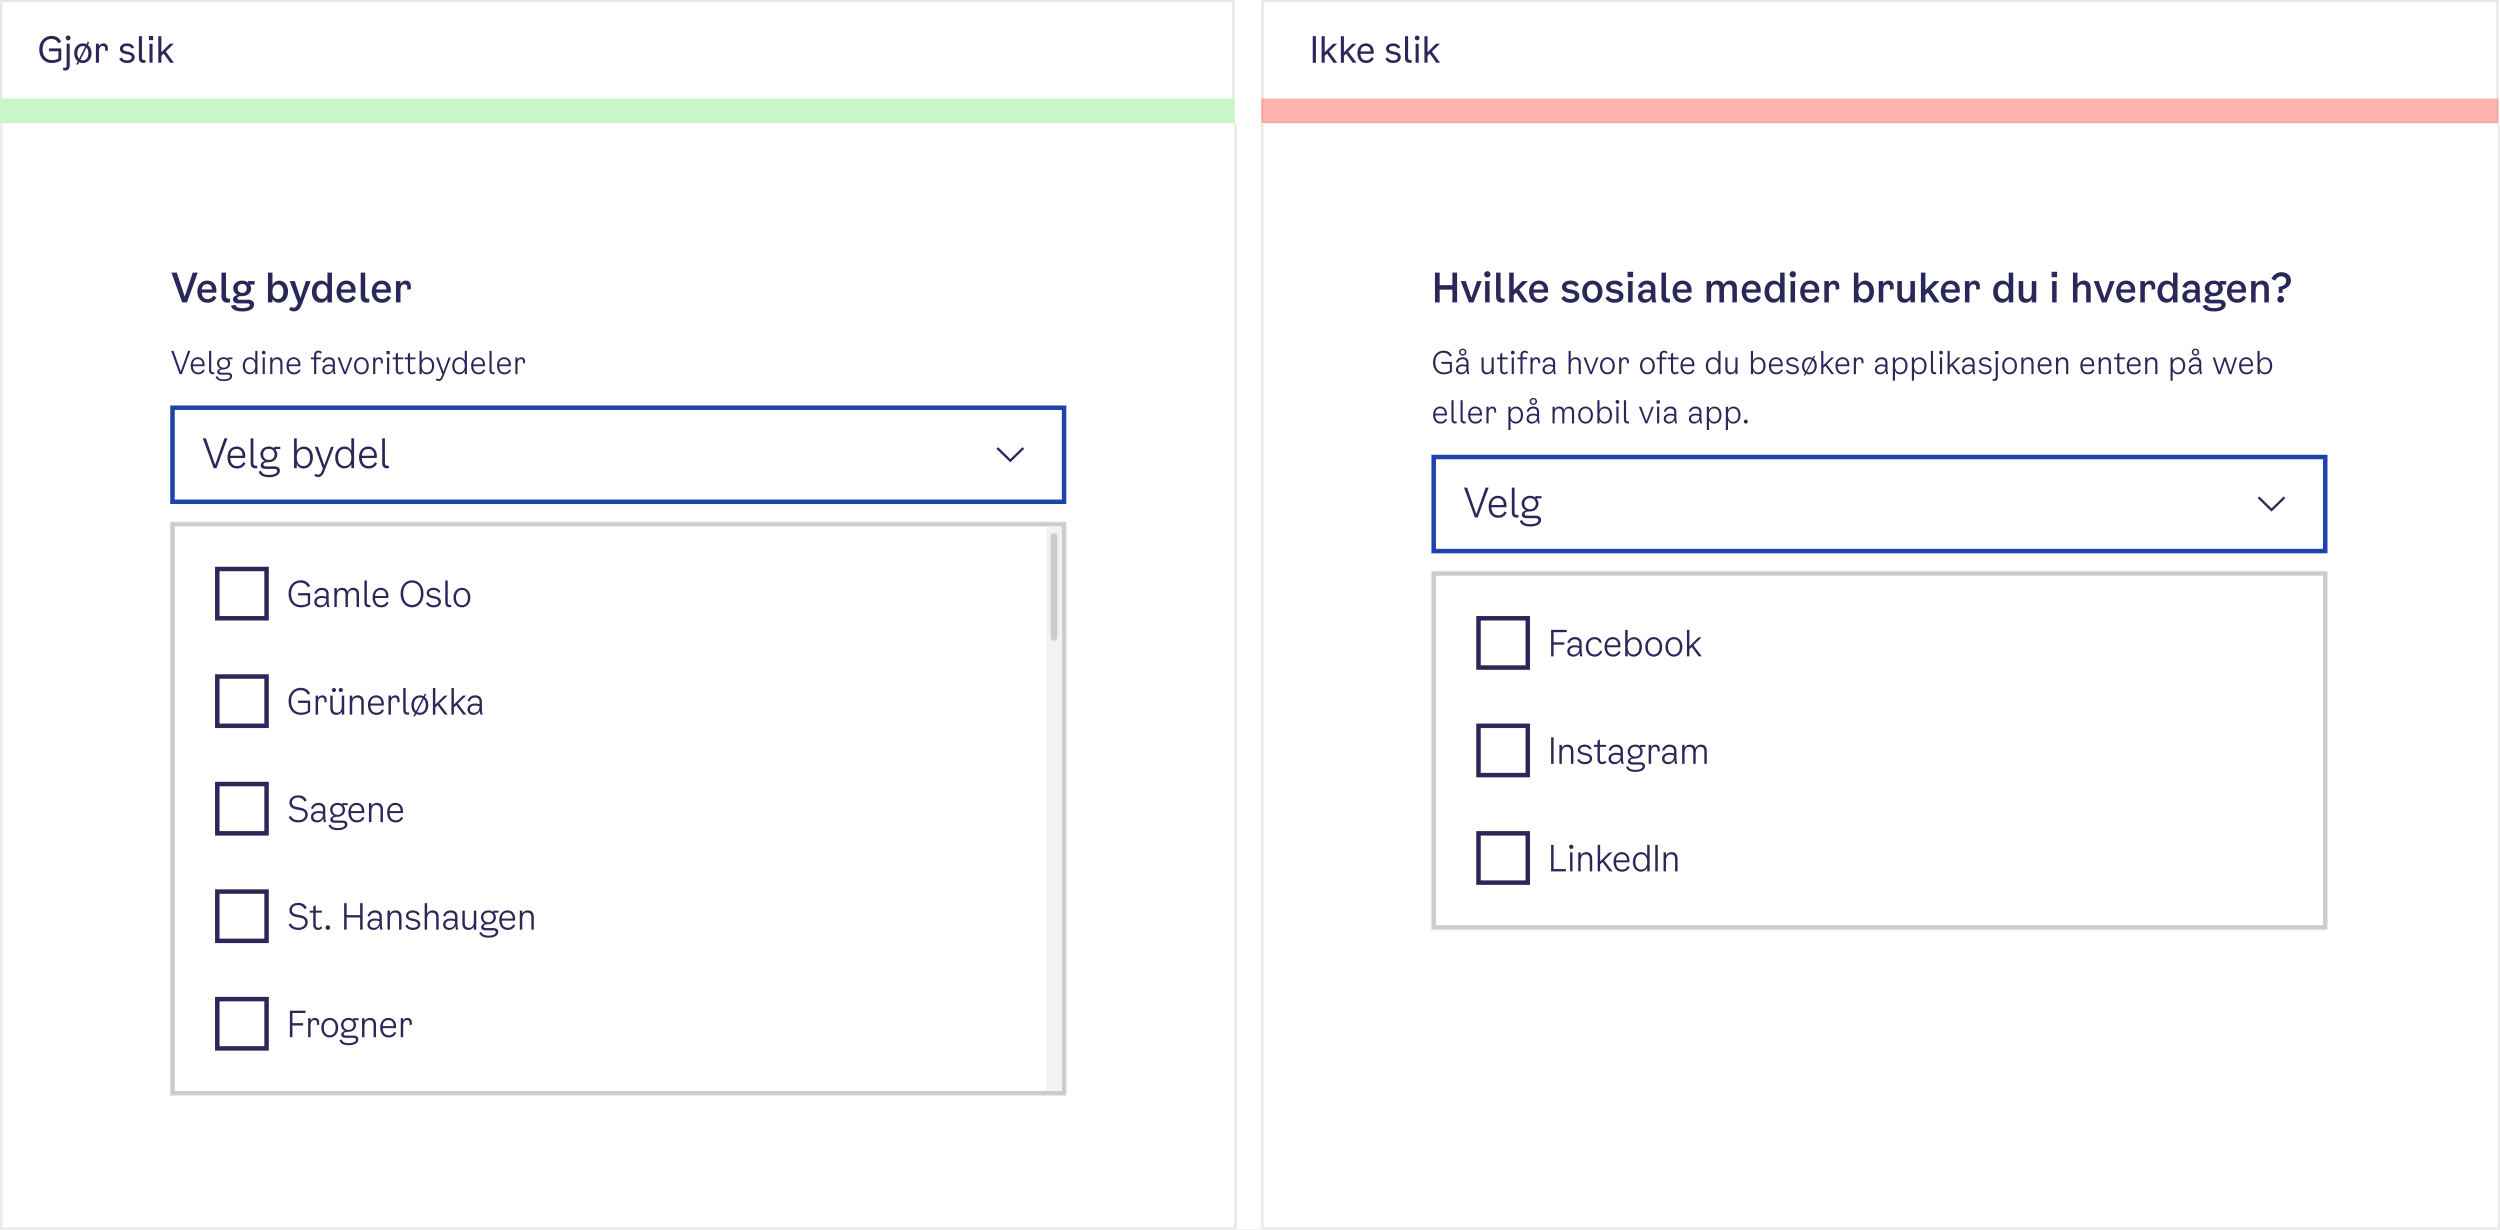 <svg width="1116" height="549" viewBox="0 0 1116 549" fill="none" xmlns="http://www.w3.org/2000/svg">
<rect x="0" y="0" width="1116" height="549" fill="#808080" stroke="none"/>
<g clip-path="url(#clip0_10934_8205)">
<rect width="1116" height="549" fill="white"/>
<mask id="path-1-inside-1_10934_8205" fill="white">
<path d="M0 55H552V549H0V55Z"/>
</mask>
<path d="M0 55H552V549H0V55Z" fill="white"/>
<path d="M552 549V550H553V549H552ZM0 549H-1V550H0V549ZM551 55V549H553V55H551ZM552 548H0V550H552V548ZM1 549V55H-1V549H1Z" fill="#E6E6E6" mask="url(#path-1-inside-1_10934_8205)"/>
<mask id="path-3-inside-2_10934_8205" fill="white">
<path d="M563 55H1116V549H563V55Z"/>
</mask>
<path d="M563 55H1116V549H563V55Z" fill="white"/>
<path d="M1116 549V550H1117V549H1116ZM563 549H562V550H563V549ZM1115 55V549H1117V55H1115ZM1116 548H563V550H1116V548ZM564 549V55H562V549H564Z" fill="#E6E6E6" mask="url(#path-3-inside-2_10934_8205)"/>
<rect x="0.5" y="0.5" width="550.12" height="53.97" stroke="#E6E6E6"/>
<rect x="563.575" y="0.5" width="551.316" height="53.97" stroke="#E6E6E6"/>
<path d="M0 43.976H551.12V54.97H0V43.976Z" fill="#C7F6C9"/>
<path opacity="0.6" d="M563 43.976H1115.32V54.97H563V43.976Z" fill="#FF8274"/>
<path d="M23.121 28.144C19.873 28.144 17.521 25.776 17.521 22.016C17.521 18.368 20.001 16.016 22.993 16.016C25.057 16.016 26.561 16.96 27.313 18.64L26.049 19.296C25.473 18.048 24.321 17.376 22.977 17.376C20.833 17.376 19.009 18.896 19.009 22.016C19.009 25.136 20.737 26.848 23.201 26.848C24.401 26.848 25.265 26.608 26.065 26.144V22.896H21.889V21.6H27.345V26.8C26.289 27.68 24.705 28.144 23.121 28.144ZM30.428 18.032C29.82 18.032 29.34 17.568 29.34 16.944C29.34 16.336 29.82 15.872 30.428 15.872C31.02 15.872 31.5 16.336 31.5 16.944C31.5 17.568 31.02 18.032 30.428 18.032ZM29.1 31.488C28.78 31.488 28.444 31.44 28.14 31.344L28.252 30.208C28.476 30.288 28.668 30.304 28.828 30.304C29.532 30.304 29.74 29.84 29.74 29.12V19.52H31.116V29.104C31.116 30.64 30.46 31.488 29.1 31.488ZM39.218 20.096C40.226 20.832 40.866 22.112 40.866 23.728C40.866 26.416 39.122 28.144 36.994 28.144C36.418 28.144 35.858 28.016 35.362 27.776L34.85 28.8H34.018L34.722 27.392C33.746 26.64 33.106 25.36 33.106 23.728C33.106 21.088 34.834 19.36 36.994 19.36C37.57 19.36 38.114 19.488 38.594 19.712L39.106 18.704H39.922L39.218 20.096ZM34.53 23.728C34.53 24.864 34.834 25.696 35.314 26.224L38.05 20.8C37.73 20.64 37.362 20.56 36.994 20.56C35.65 20.56 34.53 21.568 34.53 23.728ZM36.994 26.944C38.338 26.944 39.442 25.888 39.442 23.728C39.442 22.592 39.138 21.776 38.642 21.248L35.906 26.688C36.242 26.864 36.61 26.944 36.994 26.944ZM46.201 19.36C47.353 19.36 48.153 20.128 48.153 21.584V22.528L46.969 22.752V21.904C46.969 21.088 46.697 20.544 45.849 20.544C44.889 20.544 44.185 21.216 44.185 22.896V28H42.809V19.52H44.185V20.608C44.649 19.744 45.449 19.36 46.201 19.36ZM53.524 21.776C53.524 20.4 54.82 19.36 56.692 19.36C58.26 19.36 59.412 20.048 59.86 21.168L58.82 21.696C58.468 20.944 57.7 20.528 56.66 20.528C55.572 20.528 54.852 20.96 54.852 21.68C54.852 22.304 55.252 22.672 56.164 22.864L57.396 23.104C59.236 23.472 60.116 24.288 60.116 25.568C60.116 27.088 58.772 28.128 56.788 28.128C55.06 28.128 53.828 27.456 53.22 26.208L54.276 25.648C54.708 26.512 55.556 26.976 56.756 26.976C57.972 26.976 58.788 26.448 58.788 25.648C58.788 24.944 58.372 24.56 57.396 24.352L55.94 24.064C54.372 23.744 53.524 22.944 53.524 21.776ZM64.951 27.968C64.663 28.032 64.407 28.08 64.119 28.08C62.679 28.08 61.991 27.2 61.991 25.824V16.16H63.367V25.76C63.367 26.496 63.767 26.848 64.439 26.848C64.599 26.848 64.775 26.832 64.951 26.784V27.968ZM66.472 16.064H68.36V17.92H66.472V16.064ZM66.728 28V19.52H68.104V28H66.728ZM75.965 28L73.053 23.92L72.045 24.912V28H70.669V16.16H72.045V23.328L75.837 19.52H77.581L73.981 23.024L77.645 28H75.965Z" fill="#2A2859"/>
<path d="M586.002 28V16.16H587.426V28H586.002ZM595.269 28L592.357 23.92L591.349 24.912V28H589.973V16.16H591.349V23.328L595.141 19.52H596.885L593.285 23.024L596.949 28H595.269ZM603.85 28L600.938 23.92L599.93 24.912V28H598.554V16.16H599.93V23.328L603.722 19.52H605.466L601.866 23.024L605.53 28H603.85ZM612.287 25.488L613.263 26.032C612.815 27.088 611.743 28.144 609.839 28.144C607.391 28.144 605.935 26.32 605.935 23.664C605.935 21.136 607.487 19.36 609.711 19.36C611.599 19.36 613.215 20.688 613.215 23.04L613.183 24.016H607.311C607.407 26.096 608.415 26.976 609.951 26.976C611.119 26.976 611.871 26.304 612.287 25.488ZM609.711 20.512C608.511 20.512 607.471 21.136 607.311 22.944H611.871C611.887 21.232 610.847 20.512 609.711 20.512ZM618.725 21.776C618.725 20.4 620.021 19.36 621.893 19.36C623.461 19.36 624.613 20.048 625.061 21.168L624.021 21.696C623.669 20.944 622.901 20.528 621.861 20.528C620.773 20.528 620.053 20.96 620.053 21.68C620.053 22.304 620.453 22.672 621.365 22.864L622.597 23.104C624.437 23.472 625.317 24.288 625.317 25.568C625.317 27.088 623.973 28.128 621.989 28.128C620.261 28.128 619.029 27.456 618.421 26.208L619.477 25.648C619.909 26.512 620.757 26.976 621.957 26.976C623.173 26.976 623.989 26.448 623.989 25.648C623.989 24.944 623.573 24.56 622.597 24.352L621.141 24.064C619.573 23.744 618.725 22.944 618.725 21.776ZM630.151 27.968C629.863 28.032 629.607 28.08 629.319 28.08C627.879 28.08 627.191 27.2 627.191 25.824V16.16H628.567V25.76C628.567 26.496 628.967 26.848 629.639 26.848C629.799 26.848 629.975 26.832 630.151 26.784V27.968ZM632.617 18.032C632.009 18.032 631.529 17.568 631.529 16.944C631.529 16.336 632.009 15.872 632.617 15.872C633.209 15.872 633.689 16.336 633.689 16.944C633.689 17.568 633.209 18.032 632.617 18.032ZM631.929 28V19.52H633.305V28H631.929ZM641.166 28L638.254 23.92L637.246 24.912V28H635.87V16.16H637.246V23.328L641.038 19.52H642.782L639.182 23.024L642.846 28H641.166Z" fill="#2A2859"/>
<path d="M86.044 121.68H88.276L83.47 135H81.31L76.522 121.68H78.898L82.462 132.39L86.044 121.68ZM95.236 131.994L96.604 132.786C96.064 133.974 94.804 135.162 92.626 135.162C89.8 135.162 88.09 133.074 88.09 130.14C88.09 127.242 89.944 125.244 92.482 125.244C94.732 125.244 96.586 126.756 96.586 129.456L96.55 130.644H90.07C90.178 132.66 91.168 133.524 92.752 133.524C93.922 133.524 94.732 132.894 95.236 131.994ZM92.482 126.828C91.258 126.828 90.232 127.476 90.07 129.204H94.624C94.642 127.512 93.598 126.828 92.482 126.828ZM102.706 134.946C102.328 135.054 101.95 135.108 101.554 135.108C99.737 135.108 98.873 134.028 98.873 132.282V121.68H100.888V132.138C100.888 132.966 101.374 133.344 102.112 133.344C102.292 133.344 102.49 133.326 102.706 133.272V134.946ZM113.635 127.026H111.637V127.242C111.961 127.692 112.123 128.214 112.123 128.754C112.123 130.482 110.791 132.21 108.019 132.21H107.551C106.579 132.21 105.949 132.534 105.949 133.11C105.949 133.506 106.255 133.794 106.867 133.794H110.845C112.483 133.794 113.419 134.64 113.419 135.936C113.419 137.898 111.421 139.032 108.235 139.032C105.445 139.032 103.573 138.33 103.087 136.476L105.049 136.098C105.499 137.25 106.543 137.556 108.289 137.556C110.161 137.556 111.493 137.052 111.493 136.17C111.493 135.756 111.259 135.45 110.611 135.45H106.273C104.779 135.45 104.005 134.64 104.005 133.632C104.005 132.66 104.869 131.886 106.057 131.652C104.743 131.076 104.095 129.852 104.095 128.7C104.095 126.99 105.481 125.244 108.127 125.244C109.297 125.244 110.215 125.658 110.755 126.252V125.46H113.635V127.026ZM108.127 130.752C109.513 130.752 110.161 129.78 110.161 128.736C110.161 127.692 109.513 126.738 108.127 126.738C106.759 126.738 106.093 127.692 106.093 128.736C106.093 129.78 106.759 130.752 108.127 130.752ZM124.634 125.262C126.938 125.262 128.594 127.224 128.594 130.14C128.594 133.128 126.92 135.144 124.4 135.144C123.302 135.144 122.24 134.658 121.628 133.47V135H119.612V121.68H121.628V127.17C122.366 125.82 123.536 125.262 124.634 125.262ZM124.094 133.488C125.48 133.488 126.506 132.372 126.506 130.23C126.506 128.088 125.48 126.99 124.094 126.99C122.618 126.99 121.628 127.998 121.628 130.212C121.628 132.426 122.618 133.488 124.094 133.488ZM136.56 125.46H138.666L134.796 135.738C134.04 137.736 133.122 138.996 131.16 138.996C130.368 138.996 129.612 138.744 129.054 138.276L129.81 136.872C130.17 137.196 130.53 137.358 130.998 137.358C131.736 137.358 132.276 136.998 132.672 136.026L132.996 135.27L129.342 125.46H131.592L134.076 133.056L136.56 125.46ZM146.168 121.68H148.184V135H146.168V133.272C145.43 134.604 144.278 135.144 143.18 135.144C140.876 135.144 139.22 133.164 139.22 130.266C139.22 127.26 140.894 125.262 143.414 125.262C144.494 125.262 145.574 125.748 146.168 126.918V121.68ZM143.72 133.38C145.178 133.38 146.168 132.39 146.168 130.158C146.168 127.944 145.196 126.882 143.72 126.882C142.334 126.882 141.308 127.998 141.308 130.158C141.308 132.3 142.334 133.38 143.72 133.38ZM157.381 131.994L158.749 132.786C158.209 133.974 156.949 135.162 154.771 135.162C151.945 135.162 150.235 133.074 150.235 130.14C150.235 127.242 152.089 125.244 154.627 125.244C156.877 125.244 158.731 126.756 158.731 129.456L158.695 130.644H152.215C152.323 132.66 153.313 133.524 154.897 133.524C156.067 133.524 156.877 132.894 157.381 131.994ZM154.627 126.828C153.403 126.828 152.377 127.476 152.215 129.204H156.769C156.787 127.512 155.743 126.828 154.627 126.828ZM164.851 134.946C164.473 135.054 164.095 135.108 163.699 135.108C161.881 135.108 161.017 134.028 161.017 132.282V121.68H163.033V132.138C163.033 132.966 163.519 133.344 164.257 133.344C164.437 133.344 164.635 133.326 164.851 133.272V134.946ZM173.117 131.994L174.485 132.786C173.945 133.974 172.685 135.162 170.507 135.162C167.681 135.162 165.971 133.074 165.971 130.14C165.971 127.242 167.825 125.244 170.363 125.244C172.613 125.244 174.467 126.756 174.467 129.456L174.431 130.644H167.951C168.059 132.66 169.049 133.524 170.633 133.524C171.803 133.524 172.613 132.894 173.117 131.994ZM170.363 126.828C169.139 126.828 168.113 127.476 167.951 129.204H172.505C172.523 127.512 171.479 126.828 170.363 126.828ZM181.128 125.244C182.514 125.244 183.414 126.162 183.414 127.8V129.06L181.794 129.348V128.376C181.794 127.512 181.488 126.918 180.552 126.918C179.526 126.918 178.77 127.602 178.77 129.42V135H176.754V125.46H178.77V126.738C179.31 125.676 180.3 125.244 181.128 125.244Z" fill="#2A2859"/>
<path d="M83.924 156.64H84.96L81.166 167H80.186L76.42 156.64H77.484L80.69 165.866L83.924 156.64ZM90.666 164.9L91.367 165.292C91.016 166.188 90.093 167.112 88.441 167.112C86.355 167.112 85.123 165.558 85.123 163.192C85.123 161.022 86.41 159.468 88.343 159.468C89.939 159.468 91.311 160.616 91.311 162.632L91.282 163.458H86.088C86.172 165.432 87.111 166.272 88.538 166.272C89.659 166.272 90.317 165.628 90.666 164.9ZM88.343 160.308C87.222 160.308 86.215 160.91 86.088 162.674H90.373C90.415 161.008 89.434 160.308 88.343 160.308ZM95.647 166.972C95.423 167.028 95.241 167.056 95.031 167.056C93.869 167.056 93.323 166.328 93.323 165.236V156.64H94.275V165.236C94.275 165.866 94.611 166.188 95.199 166.188C95.353 166.188 95.507 166.174 95.647 166.132V166.972ZM103.774 160.364H102.178V160.63C102.542 161.078 102.738 161.638 102.738 162.184C102.738 163.542 101.758 164.928 99.672 164.928H99.35C98.51 164.928 97.908 165.25 97.908 165.74C97.908 166.118 98.202 166.384 98.818 166.384H101.828C103.032 166.384 103.648 166.972 103.648 167.896C103.648 169.366 101.954 170.136 99.868 170.136C97.992 170.136 96.69 169.534 96.242 168.232L97.012 167.882C97.53 169.1 98.622 169.338 99.868 169.338C101.408 169.338 102.696 168.876 102.696 167.98C102.696 167.56 102.472 167.252 101.8 167.252H98.608C97.572 167.252 96.956 166.762 96.956 165.992C96.956 165.334 97.502 164.76 98.412 164.522C97.432 164.13 96.886 163.094 96.886 162.184C96.886 160.854 97.88 159.468 99.84 159.468C100.61 159.468 101.198 159.72 101.646 160.098V159.58H103.774V160.364ZM99.826 164.144C101.142 164.144 101.8 163.234 101.8 162.184C101.8 161.148 101.142 160.28 99.826 160.28C98.496 160.28 97.824 161.162 97.824 162.184C97.824 163.22 98.496 164.144 99.826 164.144ZM113.965 156.64H114.917V167H113.965V165.614C113.475 166.566 112.495 167.098 111.529 167.098C109.639 167.098 108.365 165.516 108.365 163.36C108.365 161.078 109.653 159.468 111.641 159.468C112.677 159.468 113.517 159.986 113.965 160.924V156.64ZM111.627 166.258C113.111 166.258 113.965 165.152 113.965 163.332C113.965 161.4 113.125 160.308 111.641 160.308C110.255 160.308 109.345 161.372 109.345 163.318C109.345 165.194 110.255 166.258 111.627 166.258ZM117.739 158.236C117.277 158.236 116.899 157.872 116.899 157.396C116.899 156.92 117.277 156.556 117.739 156.556C118.201 156.556 118.579 156.92 118.579 157.396C118.579 157.872 118.201 158.236 117.739 158.236ZM117.263 167V159.58H118.215V167H117.263ZM123.734 159.468C125.218 159.468 126.086 160.378 126.086 162.044V167H125.134V162.184C125.134 160.84 124.518 160.336 123.482 160.336C122.18 160.336 121.578 161.344 121.578 162.828V167H120.626V159.58H121.578V160.728C122.026 159.916 122.838 159.468 123.734 159.468ZM133.446 164.9L134.146 165.292C133.796 166.188 132.872 167.112 131.22 167.112C129.134 167.112 127.902 165.558 127.902 163.192C127.902 161.022 129.19 159.468 131.122 159.468C132.718 159.468 134.09 160.616 134.09 162.632L134.062 163.458H128.868C128.952 165.432 129.89 166.272 131.318 166.272C132.438 166.272 133.096 165.628 133.446 164.9ZM131.122 160.308C130.002 160.308 128.994 160.91 128.868 162.674H133.152C133.194 161.008 132.214 160.308 131.122 160.308ZM141.168 158.544V159.58H143.24V160.364H141.168V167H140.216V160.364H138.816V159.58H140.216V158.544C140.216 157.256 141.056 156.528 142.204 156.528C142.736 156.528 143.352 156.738 143.702 157.298L143.128 157.872C142.904 157.536 142.568 157.34 142.176 157.34C141.686 157.34 141.168 157.634 141.168 158.544ZM149.795 167H148.927C148.815 166.594 148.731 166.104 148.731 165.544C148.353 166.412 147.387 167.112 146.183 167.112C144.867 167.112 143.873 166.258 143.873 164.984C143.873 163.458 145.245 162.66 146.771 162.66C147.373 162.66 147.961 162.73 148.563 162.94V161.96C148.563 160.994 147.975 160.336 146.827 160.336C145.903 160.336 145.119 160.742 144.727 161.876L143.887 161.624C144.447 160.056 145.581 159.468 146.883 159.468C148.717 159.468 149.487 160.574 149.487 161.848V164.9C149.487 165.74 149.627 166.496 149.795 167ZM148.563 163.92V163.752C147.989 163.514 147.401 163.444 146.827 163.444C145.707 163.444 144.825 163.948 144.825 164.928C144.825 165.824 145.455 166.3 146.351 166.3C147.317 166.3 148.563 165.726 148.563 163.92ZM156.352 159.58H157.332L154.42 167H153.58L150.668 159.58H151.704L154.028 165.95L156.352 159.58ZM161.339 167.112C159.505 167.112 158.035 165.6 158.035 163.276C158.035 160.98 159.491 159.468 161.339 159.468C163.187 159.468 164.643 160.98 164.643 163.276C164.643 165.6 163.173 167.112 161.339 167.112ZM161.339 166.272C162.613 166.272 163.663 165.264 163.663 163.276C163.663 161.302 162.599 160.308 161.339 160.308C160.079 160.308 159.015 161.302 159.015 163.276C159.015 165.264 160.065 166.272 161.339 166.272ZM169.237 159.468C170.203 159.468 170.903 160.112 170.903 161.372V162.1L170.035 162.268V161.54C170.035 160.798 169.783 160.308 169.027 160.308C168.173 160.308 167.529 160.938 167.529 162.436V167H166.577V159.58H167.529V160.504C167.921 159.804 168.579 159.468 169.237 159.468ZM172.532 156.696H173.988V158.124H172.532V156.696ZM172.784 167V159.58H173.736V167H172.784ZM177.631 165.152C177.631 166.02 178.149 166.272 178.611 166.272C179.059 166.272 179.353 166.104 179.703 165.74L180.207 166.3C179.717 166.874 179.185 167.112 178.527 167.112C177.519 167.112 176.679 166.44 176.679 165.124V160.364H175.279V159.58H176.679V157.984L177.631 157.424V159.58H180.039V160.364H177.631V165.152ZM183.045 165.152C183.045 166.02 183.563 166.272 184.025 166.272C184.473 166.272 184.767 166.104 185.117 165.74L185.621 166.3C185.131 166.874 184.599 167.112 183.941 167.112C182.933 167.112 182.093 166.44 182.093 165.124V160.364H180.693V159.58H182.093V157.984L183.045 157.424V159.58H185.453V160.364H183.045V165.152ZM190.665 159.482C192.555 159.482 193.829 161.064 193.829 163.22C193.829 165.502 192.541 167.112 190.553 167.112C189.517 167.112 188.677 166.594 188.229 165.656V167H187.277V156.64H188.229V160.966C188.719 160.014 189.699 159.482 190.665 159.482ZM190.553 166.272C191.939 166.272 192.849 165.208 192.849 163.262C192.849 161.386 191.939 160.322 190.567 160.322C189.083 160.322 188.229 161.428 188.229 163.248C188.229 165.18 189.069 166.272 190.553 166.272ZM200.257 159.58H201.237L197.975 168.022C197.485 169.282 196.939 170.08 195.791 170.08C195.287 170.08 194.825 169.898 194.475 169.576L194.895 168.89C195.175 169.142 195.441 169.254 195.763 169.254C196.281 169.254 196.645 169.03 197.009 168.176L197.443 167.126L194.657 159.58H195.693L197.933 166.006L200.257 159.58ZM207.48 156.64H208.432V167H207.48V165.614C206.99 166.566 206.01 167.098 205.044 167.098C203.154 167.098 201.88 165.516 201.88 163.36C201.88 161.078 203.168 159.468 205.156 159.468C206.192 159.468 207.032 159.986 207.48 160.924V156.64ZM205.142 166.258C206.626 166.258 207.48 165.152 207.48 163.332C207.48 161.4 206.64 160.308 205.156 160.308C203.77 160.308 202.86 161.372 202.86 163.318C202.86 165.194 203.77 166.258 205.142 166.258ZM215.846 164.9L216.546 165.292C216.196 166.188 215.272 167.112 213.62 167.112C211.534 167.112 210.302 165.558 210.302 163.192C210.302 161.022 211.59 159.468 213.522 159.468C215.118 159.468 216.49 160.616 216.49 162.632L216.462 163.458H211.268C211.352 165.432 212.29 166.272 213.718 166.272C214.838 166.272 215.496 165.628 215.846 164.9ZM213.522 160.308C212.402 160.308 211.394 160.91 211.268 162.674H215.552C215.594 161.008 214.614 160.308 213.522 160.308ZM220.827 166.972C220.603 167.028 220.421 167.056 220.211 167.056C219.049 167.056 218.503 166.328 218.503 165.236V156.64H219.455V165.236C219.455 165.866 219.791 166.188 220.379 166.188C220.533 166.188 220.687 166.174 220.827 166.132V166.972ZM227.413 164.9L228.113 165.292C227.763 166.188 226.839 167.112 225.187 167.112C223.101 167.112 221.869 165.558 221.869 163.192C221.869 161.022 223.157 159.468 225.089 159.468C226.685 159.468 228.057 160.616 228.057 162.632L228.029 163.458H222.835C222.919 165.432 223.857 166.272 225.285 166.272C226.405 166.272 227.063 165.628 227.413 164.9ZM225.089 160.308C223.969 160.308 222.961 160.91 222.835 162.674H227.119C227.161 161.008 226.181 160.308 225.089 160.308ZM232.729 159.468C233.695 159.468 234.395 160.112 234.395 161.372V162.1L233.527 162.268V161.54C233.527 160.798 233.275 160.308 232.519 160.308C231.665 160.308 231.021 160.938 231.021 162.436V167H230.069V159.58H231.021V160.504C231.413 159.804 232.071 159.468 232.729 159.468Z" fill="#2A2859"/>
<rect x="77" y="182" width="398" height="42" fill="white"/>
<rect x="77" y="182" width="398" height="42" stroke="#1F42AA" stroke-width="2"/>
<path d="M100.188 195.68H101.52L96.642 209H95.382L90.54 195.68H91.908L96.03 207.542L100.188 195.68ZM108.657 206.3L109.557 206.804C109.107 207.956 107.919 209.144 105.795 209.144C103.113 209.144 101.529 207.146 101.529 204.104C101.529 201.314 103.185 199.316 105.669 199.316C107.721 199.316 109.485 200.792 109.485 203.384L109.449 204.446H102.771C102.879 206.984 104.085 208.064 105.921 208.064C107.361 208.064 108.207 207.236 108.657 206.3ZM105.669 200.396C104.229 200.396 102.933 201.17 102.771 203.438H108.279C108.333 201.296 107.073 200.396 105.669 200.396ZM114.861 208.964C114.573 209.036 114.339 209.072 114.069 209.072C112.575 209.072 111.873 208.136 111.873 206.732V195.68H113.097V206.732C113.097 207.542 113.529 207.956 114.285 207.956C114.483 207.956 114.681 207.938 114.861 207.884V208.964ZM125.11 200.468H123.058V200.81C123.526 201.386 123.778 202.106 123.778 202.808C123.778 204.554 122.518 206.336 119.836 206.336H119.422C118.342 206.336 117.568 206.75 117.568 207.38C117.568 207.866 117.946 208.208 118.738 208.208H122.608C124.156 208.208 124.948 208.964 124.948 210.152C124.948 212.042 122.77 213.032 120.088 213.032C117.676 213.032 116.002 212.258 115.426 210.584L116.416 210.134C117.082 211.7 118.486 212.006 120.088 212.006C122.068 212.006 123.724 211.412 123.724 210.26C123.724 209.72 123.436 209.324 122.572 209.324H118.468C117.136 209.324 116.344 208.694 116.344 207.704C116.344 206.858 117.046 206.12 118.216 205.814C116.956 205.31 116.254 203.978 116.254 202.808C116.254 201.098 117.532 199.316 120.052 199.316C121.042 199.316 121.798 199.64 122.374 200.126V199.46H125.11V200.468ZM120.034 205.328C121.726 205.328 122.572 204.158 122.572 202.808C122.572 201.476 121.726 200.36 120.034 200.36C118.324 200.36 117.46 201.494 117.46 202.808C117.46 204.14 118.324 205.328 120.034 205.328ZM135.616 199.334C138.046 199.334 139.684 201.368 139.684 204.14C139.684 207.074 138.028 209.144 135.472 209.144C134.14 209.144 133.06 208.478 132.484 207.272V209H131.26V195.68H132.484V201.242C133.114 200.018 134.374 199.334 135.616 199.334ZM135.472 208.064C137.254 208.064 138.424 206.696 138.424 204.194C138.424 201.782 137.254 200.414 135.49 200.414C133.582 200.414 132.484 201.836 132.484 204.176C132.484 206.66 133.564 208.064 135.472 208.064ZM147.748 199.46H149.008L144.814 210.314C144.184 211.934 143.482 212.96 142.006 212.96C141.358 212.96 140.764 212.726 140.314 212.312L140.854 211.43C141.214 211.754 141.556 211.898 141.97 211.898C142.636 211.898 143.104 211.61 143.572 210.512L144.13 209.162L140.548 199.46H141.88L144.76 207.722L147.748 199.46ZM156.836 195.68H158.06V209H156.836V207.218C156.206 208.442 154.946 209.126 153.704 209.126C151.274 209.126 149.636 207.092 149.636 204.32C149.636 201.386 151.292 199.316 153.848 199.316C155.18 199.316 156.26 199.982 156.836 201.188V195.68ZM153.83 208.046C155.738 208.046 156.836 206.624 156.836 204.284C156.836 201.8 155.756 200.396 153.848 200.396C152.066 200.396 150.896 201.764 150.896 204.266C150.896 206.678 152.066 208.046 153.83 208.046ZM167.392 206.3L168.292 206.804C167.842 207.956 166.654 209.144 164.53 209.144C161.848 209.144 160.264 207.146 160.264 204.104C160.264 201.314 161.92 199.316 164.404 199.316C166.456 199.316 168.22 200.792 168.22 203.384L168.184 204.446H161.506C161.614 206.984 162.82 208.064 164.656 208.064C166.096 208.064 166.942 207.236 167.392 206.3ZM164.404 200.396C162.964 200.396 161.668 201.17 161.506 203.438H167.014C167.068 201.296 165.808 200.396 164.404 200.396ZM173.595 208.964C173.307 209.036 173.073 209.072 172.803 209.072C171.309 209.072 170.607 208.136 170.607 206.732V195.68H171.831V206.732C171.831 207.542 172.263 207.956 173.019 207.956C173.217 207.956 173.415 207.938 173.595 207.884V208.964Z" fill="#2A2859"/>
<path fill-rule="evenodd" clip-rule="evenodd" d="M451 204.92L445.56 199.625L444.812 200.353L451 206.375L457.188 200.353L456.44 199.625L451 204.92Z" fill="#2A2859"/>
<mask id="path-16-inside-3_10934_8205" fill="white">
<path d="M76 233H476V489H76V233Z"/>
</mask>
<path d="M76 233V231H74V233H76ZM476 233H478V231H476V233ZM476 489V491H478V489H476ZM76 489H74V491H76V489ZM76 235H476V231H76V235ZM474 233V489H478V233H474ZM476 487H76V491H476V487ZM78 489V233H74V489H78Z" fill="#CCCCCC" mask="url(#path-16-inside-3_10934_8205)"/>
<rect x="97" y="254" width="22" height="22" stroke="#2A2859" stroke-width="2"/>
<path d="M134.272 271.128C131.104 271.128 128.8 268.76 128.8 265.016C128.8 261.384 131.216 259.032 134.176 259.032C136.256 259.032 137.728 259.992 138.416 261.624L137.392 262.104C136.8 260.776 135.552 260.088 134.144 260.088C131.824 260.088 129.952 261.752 129.952 265.016C129.952 268.28 131.744 270.136 134.32 270.136C135.632 270.136 136.544 269.864 137.408 269.336V265.784H133.056V264.76H138.432V269.784C137.456 270.648 135.84 271.128 134.272 271.128ZM147.059 271H146.067C145.939 270.536 145.843 269.976 145.843 269.336C145.411 270.328 144.307 271.128 142.931 271.128C141.427 271.128 140.291 270.152 140.291 268.696C140.291 266.952 141.859 266.04 143.603 266.04C144.291 266.04 144.963 266.12 145.651 266.36V265.24C145.651 264.136 144.979 263.384 143.667 263.384C142.611 263.384 141.715 263.848 141.267 265.144L140.307 264.856C140.947 263.064 142.243 262.392 143.731 262.392C145.827 262.392 146.707 263.656 146.707 265.112V268.6C146.707 269.56 146.867 270.424 147.059 271ZM145.651 267.48V267.288C144.995 267.016 144.323 266.936 143.667 266.936C142.387 266.936 141.379 267.512 141.379 268.632C141.379 269.656 142.099 270.2 143.123 270.2C144.227 270.2 145.651 269.544 145.651 267.48ZM157.705 262.392C159.321 262.392 160.265 263.416 160.265 265.176V271H159.177V265.336C159.177 263.96 158.521 263.384 157.417 263.384C155.929 263.384 155.305 264.536 155.305 266.232V271H154.217V265.336C154.217 263.96 153.561 263.384 152.457 263.384C150.969 263.384 150.345 264.536 150.345 266.232V271H149.257V262.52H150.345V263.848C150.857 262.904 151.753 262.392 152.745 262.392C154.009 262.392 154.857 263.016 155.161 264.12C155.641 263 156.617 262.392 157.705 262.392ZM165.338 270.968C165.082 271.032 164.874 271.064 164.634 271.064C163.306 271.064 162.682 270.232 162.682 268.984V259.16H163.77V268.984C163.77 269.704 164.154 270.072 164.826 270.072C165.002 270.072 165.178 270.056 165.338 270.008V270.968ZM172.665 268.6L173.465 269.048C173.065 270.072 172.009 271.128 170.121 271.128C167.737 271.128 166.329 269.352 166.329 266.648C166.329 264.168 167.801 262.392 170.009 262.392C171.833 262.392 173.401 263.704 173.401 266.008L173.369 266.952H167.433C167.529 269.208 168.601 270.168 170.233 270.168C171.513 270.168 172.265 269.432 172.665 268.6ZM170.009 263.352C168.729 263.352 167.577 264.04 167.433 266.056H172.329C172.377 264.152 171.257 263.352 170.009 263.352ZM183.939 271.128C181.123 271.128 178.819 268.808 178.819 265.016C178.819 261.288 181.123 259.032 183.939 259.032C186.755 259.032 189.059 261.288 189.059 265.016C189.059 268.808 186.755 271.128 183.939 271.128ZM183.939 270.072C186.083 270.072 187.907 268.36 187.907 265.016C187.907 261.608 186.147 260.088 183.939 260.088C181.731 260.088 179.971 261.608 179.971 265.016C179.971 268.36 181.795 270.072 183.939 270.072ZM190.466 264.728C190.466 263.384 191.73 262.392 193.506 262.392C195.042 262.392 196.226 263.128 196.578 264.248L195.682 264.6C195.346 263.784 194.562 263.352 193.474 263.352C192.29 263.352 191.522 263.848 191.522 264.632C191.522 265.336 191.986 265.768 192.994 265.976L194.114 266.2C195.97 266.568 196.834 267.368 196.834 268.632C196.834 270.104 195.522 271.128 193.634 271.128C191.922 271.128 190.722 270.456 190.146 269.176L191.074 268.792C191.474 269.688 192.354 270.168 193.602 270.168C194.914 270.168 195.778 269.592 195.778 268.728C195.778 267.928 195.33 267.496 194.21 267.256L192.834 266.968C191.282 266.648 190.466 265.864 190.466 264.728ZM201.432 270.968C201.176 271.032 200.968 271.064 200.728 271.064C199.4 271.064 198.776 270.232 198.776 268.984V259.16H199.864V268.984C199.864 269.704 200.248 270.072 200.92 270.072C201.096 270.072 201.272 270.056 201.432 270.008V270.968ZM206.199 271.128C204.103 271.128 202.423 269.4 202.423 266.744C202.423 264.12 204.087 262.392 206.199 262.392C208.311 262.392 209.975 264.12 209.975 266.744C209.975 269.4 208.295 271.128 206.199 271.128ZM206.199 270.168C207.655 270.168 208.855 269.016 208.855 266.744C208.855 264.488 207.639 263.352 206.199 263.352C204.759 263.352 203.543 264.488 203.543 266.744C203.543 269.016 204.743 270.168 206.199 270.168Z" fill="#2A2859"/>
<rect x="97" y="302" width="22" height="22" stroke="#2A2859" stroke-width="2"/>
<path d="M134.272 319.128C131.104 319.128 128.8 316.76 128.8 313.016C128.8 309.384 131.216 307.032 134.176 307.032C136.256 307.032 137.728 307.992 138.416 309.624L137.392 310.104C136.8 308.776 135.552 308.088 134.144 308.088C131.824 308.088 129.952 309.752 129.952 313.016C129.952 316.28 131.744 318.136 134.32 318.136C135.632 318.136 136.544 317.864 137.408 317.336V313.784H133.056V312.76H138.432V317.784C137.456 318.648 135.84 319.128 134.272 319.128ZM143.935 310.392C145.039 310.392 145.839 311.128 145.839 312.568V313.4L144.847 313.592V312.76C144.847 311.912 144.559 311.352 143.695 311.352C142.719 311.352 141.983 312.072 141.983 313.784V319H140.895V310.52H141.983V311.576C142.431 310.776 143.183 310.392 143.935 310.392ZM149.072 308.952C148.56 308.952 148.144 308.552 148.144 308.024C148.144 307.496 148.56 307.096 149.072 307.096C149.584 307.096 150 307.496 150 308.024C150 308.552 149.584 308.952 149.072 308.952ZM152.144 308.952C151.632 308.952 151.216 308.552 151.216 308.024C151.216 307.496 151.632 307.096 152.144 307.096C152.656 307.096 153.072 307.496 153.072 308.024C153.072 308.552 152.656 308.952 152.144 308.952ZM152.56 310.52H153.648V319H152.56V317.704C152.048 318.616 151.152 319.128 150.112 319.128C148.448 319.128 147.44 318.056 147.44 316.216V310.52H148.528V316.12C148.528 317.512 149.232 318.152 150.416 318.152C151.92 318.152 152.56 316.952 152.56 315.288V310.52ZM159.687 310.392C161.383 310.392 162.375 311.432 162.375 313.336V319H161.287V313.496C161.287 311.96 160.583 311.384 159.399 311.384C157.911 311.384 157.223 312.536 157.223 314.232V319H156.135V310.52H157.223V311.832C157.735 310.904 158.663 310.392 159.687 310.392ZM170.587 316.6L171.387 317.048C170.987 318.072 169.931 319.128 168.043 319.128C165.659 319.128 164.251 317.352 164.251 314.648C164.251 312.168 165.723 310.392 167.931 310.392C169.755 310.392 171.323 311.704 171.323 314.008L171.291 314.952H165.355C165.451 317.208 166.523 318.168 168.155 318.168C169.435 318.168 170.187 317.432 170.587 316.6ZM167.931 311.352C166.651 311.352 165.499 312.04 165.355 314.056H170.251C170.299 312.152 169.179 311.352 167.931 311.352ZM176.463 310.392C177.567 310.392 178.367 311.128 178.367 312.568V313.4L177.375 313.592V312.76C177.375 311.912 177.087 311.352 176.223 311.352C175.247 311.352 174.511 312.072 174.511 313.784V319H173.423V310.52H174.511V311.576C174.959 310.776 175.711 310.392 176.463 310.392ZM182.66 318.968C182.404 319.032 182.196 319.064 181.956 319.064C180.628 319.064 180.004 318.232 180.004 316.984V307.16H181.092V316.984C181.092 317.704 181.476 318.072 182.148 318.072C182.324 318.072 182.5 318.056 182.66 318.008V318.968ZM189.651 311.16C190.595 311.912 191.203 313.16 191.203 314.744C191.203 317.4 189.523 319.128 187.427 319.128C186.835 319.128 186.275 318.984 185.779 318.728L185.251 319.768H184.483L185.203 318.36C184.259 317.608 183.651 316.344 183.651 314.744C183.651 312.12 185.315 310.392 187.427 310.392C188.019 310.392 188.579 310.536 189.075 310.776L189.603 309.752H190.371L189.651 311.16ZM184.771 314.744C184.771 315.976 185.123 316.872 185.667 317.448L188.627 311.656C188.259 311.448 187.859 311.352 187.427 311.352C185.987 311.352 184.771 312.488 184.771 314.744ZM187.427 318.168C188.883 318.168 190.083 317.016 190.083 314.744C190.083 313.528 189.731 312.648 189.187 312.072L186.227 317.864C186.579 318.072 186.995 318.168 187.427 318.168ZM198.494 319L195.374 314.792L194.334 315.784V319H193.246V307.16H194.334V314.504L198.366 310.52H199.806L196.11 314.072L199.87 319H198.494ZM206.778 319L203.658 314.792L202.618 315.784V319H201.53V307.16H202.618V314.504L206.65 310.52H208.09L204.394 314.072L208.154 319H206.778ZM215.462 319H214.47C214.342 318.536 214.246 317.976 214.246 317.336C213.814 318.328 212.71 319.128 211.334 319.128C209.83 319.128 208.694 318.152 208.694 316.696C208.694 314.952 210.262 314.04 212.006 314.04C212.694 314.04 213.366 314.12 214.054 314.36V313.24C214.054 312.136 213.382 311.384 212.07 311.384C211.014 311.384 210.118 311.848 209.67 313.144L208.71 312.856C209.35 311.064 210.646 310.392 212.134 310.392C214.23 310.392 215.11 311.656 215.11 313.112V316.6C215.11 317.56 215.27 318.424 215.462 319ZM214.054 315.48V315.288C213.398 315.016 212.726 314.936 212.07 314.936C210.79 314.936 209.782 315.512 209.782 316.632C209.782 317.656 210.502 318.2 211.526 318.2C212.63 318.2 214.054 317.544 214.054 315.48Z" fill="#2A2859"/>
<rect x="97" y="350" width="22" height="22" stroke="#2A2859" stroke-width="2"/>
<path d="M129.184 358.296C129.184 356.312 130.992 355.032 133.088 355.032C135.024 355.032 136.336 355.864 136.928 357.352L135.872 357.784C135.392 356.648 134.32 356.024 133.088 356.024C131.456 356.024 130.304 356.856 130.304 358.168C130.304 359.272 130.96 359.944 132.352 360.216L134.208 360.568C136.032 360.92 137.376 361.896 137.376 363.672C137.376 365.496 135.84 367.128 133.248 367.128C131.2 367.128 129.664 366.424 128.832 364.664L129.856 364.248C130.656 365.816 131.984 366.136 133.28 366.136C135.216 366.136 136.256 365.016 136.256 363.736C136.256 362.312 135.296 361.896 133.856 361.624L132.16 361.304C130.512 361 129.184 360.088 129.184 358.296ZM145.559 367H144.567C144.439 366.536 144.343 365.976 144.343 365.336C143.911 366.328 142.807 367.128 141.431 367.128C139.927 367.128 138.791 366.152 138.791 364.696C138.791 362.952 140.359 362.04 142.103 362.04C142.791 362.04 143.463 362.12 144.151 362.36V361.24C144.151 360.136 143.479 359.384 142.167 359.384C141.111 359.384 140.215 359.848 139.767 361.144L138.807 360.856C139.447 359.064 140.743 358.392 142.231 358.392C144.327 358.392 145.207 359.656 145.207 361.112V364.6C145.207 365.56 145.367 366.424 145.559 367ZM144.151 363.48V363.288C143.495 363.016 142.823 362.936 142.167 362.936C140.887 362.936 139.879 363.512 139.879 364.632C139.879 365.656 140.599 366.2 141.623 366.2C142.727 366.2 144.151 365.544 144.151 363.48ZM155.217 359.416H153.393V359.72C153.809 360.232 154.033 360.872 154.033 361.496C154.033 363.048 152.913 364.632 150.529 364.632H150.161C149.201 364.632 148.513 365 148.513 365.56C148.513 365.992 148.849 366.296 149.553 366.296H152.993C154.369 366.296 155.073 366.968 155.073 368.024C155.073 369.704 153.137 370.584 150.753 370.584C148.609 370.584 147.121 369.896 146.609 368.408L147.489 368.008C148.081 369.4 149.329 369.672 150.753 369.672C152.513 369.672 153.985 369.144 153.985 368.12C153.985 367.64 153.729 367.288 152.961 367.288H149.313C148.129 367.288 147.425 366.728 147.425 365.848C147.425 365.096 148.049 364.44 149.089 364.168C147.969 363.72 147.345 362.536 147.345 361.496C147.345 359.976 148.481 358.392 150.721 358.392C151.601 358.392 152.273 358.68 152.785 359.112V358.52H155.217V359.416ZM150.705 363.736C152.209 363.736 152.961 362.696 152.961 361.496C152.961 360.312 152.209 359.32 150.705 359.32C149.185 359.32 148.417 360.328 148.417 361.496C148.417 362.68 149.185 363.736 150.705 363.736ZM161.865 364.6L162.665 365.048C162.265 366.072 161.209 367.128 159.321 367.128C156.937 367.128 155.529 365.352 155.529 362.648C155.529 360.168 157.001 358.392 159.209 358.392C161.033 358.392 162.601 359.704 162.601 362.008L162.569 362.952H156.633C156.729 365.208 157.801 366.168 159.433 366.168C160.713 366.168 161.465 365.432 161.865 364.6ZM159.209 359.352C157.929 359.352 156.777 360.04 156.633 362.056H161.529C161.577 360.152 160.457 359.352 159.209 359.352ZM168.253 358.392C169.949 358.392 170.941 359.432 170.941 361.336V367H169.853V361.496C169.853 359.96 169.149 359.384 167.965 359.384C166.477 359.384 165.789 360.536 165.789 362.232V367H164.701V358.52H165.789V359.832C166.301 358.904 167.229 358.392 168.253 358.392ZM179.152 364.6L179.952 365.048C179.552 366.072 178.496 367.128 176.608 367.128C174.224 367.128 172.816 365.352 172.816 362.648C172.816 360.168 174.288 358.392 176.496 358.392C178.32 358.392 179.888 359.704 179.888 362.008L179.856 362.952H173.92C174.016 365.208 175.088 366.168 176.72 366.168C178 366.168 178.752 365.432 179.152 364.6ZM176.496 359.352C175.216 359.352 174.064 360.04 173.92 362.056H178.816C178.864 360.152 177.744 359.352 176.496 359.352Z" fill="#2A2859"/>
<rect x="97" y="398" width="22" height="22" stroke="#2A2859" stroke-width="2"/>
<path d="M129.184 406.296C129.184 404.312 130.992 403.032 133.088 403.032C135.024 403.032 136.336 403.864 136.928 405.352L135.872 405.784C135.392 404.648 134.32 404.024 133.088 404.024C131.456 404.024 130.304 404.856 130.304 406.168C130.304 407.272 130.96 407.944 132.352 408.216L134.208 408.568C136.032 408.92 137.376 409.896 137.376 411.672C137.376 413.496 135.84 415.128 133.248 415.128C131.2 415.128 129.664 414.424 128.832 412.664L129.856 412.248C130.656 413.816 131.984 414.136 133.28 414.136C135.216 414.136 136.256 413.016 136.256 411.736C136.256 410.312 135.296 409.896 133.856 409.624L132.16 409.304C130.512 409 129.184 408.088 129.184 406.296ZM140.935 412.888C140.935 413.88 141.527 414.168 142.055 414.168C142.567 414.168 142.903 413.976 143.303 413.56L143.879 414.2C143.319 414.856 142.711 415.128 141.959 415.128C140.807 415.128 139.847 414.36 139.847 412.856V407.416H138.247V406.52H139.847V404.696L140.935 404.056V406.52H143.687V407.416H140.935V412.888ZM146.339 415.096C145.763 415.096 145.315 414.664 145.315 414.072C145.315 413.48 145.763 413.048 146.339 413.048C146.915 413.048 147.363 413.48 147.363 414.072C147.363 414.664 146.915 415.096 146.339 415.096ZM160.76 403.16H161.88V415H160.76V409.56H154.744V415H153.624V403.16H154.744V408.504H160.76V403.16ZM170.79 415H169.798C169.67 414.536 169.574 413.976 169.574 413.336C169.142 414.328 168.038 415.128 166.662 415.128C165.158 415.128 164.022 414.152 164.022 412.696C164.022 410.952 165.59 410.04 167.334 410.04C168.022 410.04 168.694 410.12 169.382 410.36V409.24C169.382 408.136 168.71 407.384 167.398 407.384C166.342 407.384 165.446 407.848 164.998 409.144L164.038 408.856C164.678 407.064 165.974 406.392 167.462 406.392C169.558 406.392 170.438 407.656 170.438 409.112V412.6C170.438 413.56 170.598 414.424 170.79 415ZM169.382 411.48V411.288C168.726 411.016 168.054 410.936 167.398 410.936C166.118 410.936 165.11 411.512 165.11 412.632C165.11 413.656 165.83 414.2 166.854 414.2C167.958 414.2 169.382 413.544 169.382 411.48ZM176.54 406.392C178.236 406.392 179.228 407.432 179.228 409.336V415H178.14V409.496C178.14 407.96 177.436 407.384 176.252 407.384C174.764 407.384 174.076 408.536 174.076 410.232V415H172.988V406.52H174.076V407.832C174.588 406.904 175.516 406.392 176.54 406.392ZM181.232 408.728C181.232 407.384 182.496 406.392 184.272 406.392C185.808 406.392 186.992 407.128 187.344 408.248L186.448 408.6C186.112 407.784 185.328 407.352 184.24 407.352C183.056 407.352 182.288 407.848 182.288 408.632C182.288 409.336 182.752 409.768 183.76 409.976L184.88 410.2C186.736 410.568 187.6 411.368 187.6 412.632C187.6 414.104 186.288 415.128 184.4 415.128C182.688 415.128 181.488 414.456 180.912 413.176L181.84 412.792C182.24 413.688 183.12 414.168 184.368 414.168C185.68 414.168 186.544 413.592 186.544 412.728C186.544 411.928 186.096 411.496 184.976 411.256L183.6 410.968C182.048 410.648 181.232 409.864 181.232 408.728ZM193.126 406.392C194.822 406.392 195.814 407.432 195.814 409.336V415H194.726V409.496C194.726 407.96 194.022 407.384 192.838 407.384C191.35 407.384 190.662 408.536 190.662 410.232V415H189.574V403.16H190.662V407.832C191.174 406.904 192.102 406.392 193.126 406.392ZM204.552 415H203.56C203.432 414.536 203.336 413.976 203.336 413.336C202.904 414.328 201.8 415.128 200.424 415.128C198.92 415.128 197.784 414.152 197.784 412.696C197.784 410.952 199.352 410.04 201.096 410.04C201.784 410.04 202.456 410.12 203.144 410.36V409.24C203.144 408.136 202.472 407.384 201.16 407.384C200.104 407.384 199.208 407.848 198.76 409.144L197.8 408.856C198.44 407.064 199.736 406.392 201.224 406.392C203.32 406.392 204.2 407.656 204.2 409.112V412.6C204.2 413.56 204.36 414.424 204.552 415ZM203.144 411.48V411.288C202.488 411.016 201.816 410.936 201.16 410.936C199.88 410.936 198.872 411.512 198.872 412.632C198.872 413.656 199.592 414.2 200.616 414.2C201.72 414.2 203.144 413.544 203.144 411.48ZM211.523 406.52H212.611V415H211.523V413.704C211.011 414.616 210.115 415.128 209.075 415.128C207.411 415.128 206.403 414.056 206.403 412.216V406.52H207.491V412.12C207.491 413.512 208.195 414.152 209.379 414.152C210.883 414.152 211.523 412.952 211.523 411.288V406.52ZM222.558 407.416H220.734V407.72C221.15 408.232 221.374 408.872 221.374 409.496C221.374 411.048 220.254 412.632 217.87 412.632H217.502C216.542 412.632 215.854 413 215.854 413.56C215.854 413.992 216.19 414.296 216.894 414.296H220.334C221.71 414.296 222.414 414.968 222.414 416.024C222.414 417.704 220.478 418.584 218.094 418.584C215.95 418.584 214.462 417.896 213.95 416.408L214.83 416.008C215.422 417.4 216.67 417.672 218.094 417.672C219.854 417.672 221.326 417.144 221.326 416.12C221.326 415.64 221.07 415.288 220.302 415.288H216.654C215.47 415.288 214.766 414.728 214.766 413.848C214.766 413.096 215.39 412.44 216.43 412.168C215.31 411.72 214.686 410.536 214.686 409.496C214.686 407.976 215.822 406.392 218.062 406.392C218.942 406.392 219.614 406.68 220.126 407.112V406.52H222.558V407.416ZM218.046 411.736C219.55 411.736 220.302 410.696 220.302 409.496C220.302 408.312 219.55 407.32 218.046 407.32C216.526 407.32 215.758 408.328 215.758 409.496C215.758 410.68 216.526 411.736 218.046 411.736ZM229.205 412.6L230.005 413.048C229.605 414.072 228.549 415.128 226.661 415.128C224.277 415.128 222.869 413.352 222.869 410.648C222.869 408.168 224.341 406.392 226.549 406.392C228.373 406.392 229.941 407.704 229.941 410.008L229.909 410.952H223.973C224.069 413.208 225.141 414.168 226.773 414.168C228.053 414.168 228.805 413.432 229.205 412.6ZM226.549 407.352C225.269 407.352 224.117 408.04 223.973 410.056H228.869C228.917 408.152 227.797 407.352 226.549 407.352ZM235.594 406.392C237.29 406.392 238.282 407.432 238.282 409.336V415H237.194V409.496C237.194 407.96 236.49 407.384 235.306 407.384C233.818 407.384 233.13 408.536 233.13 410.232V415H232.042V406.52H233.13V407.832C233.642 406.904 234.57 406.392 235.594 406.392Z" fill="#2A2859"/>
<rect x="97" y="446" width="22" height="22" stroke="#2A2859" stroke-width="2"/>
<path d="M130.528 463H129.408V451.16H136.384V452.216H130.528V456.728H135.296V457.784H130.528V463ZM140.591 454.392C141.695 454.392 142.495 455.128 142.495 456.568V457.4L141.503 457.592V456.76C141.503 455.912 141.215 455.352 140.351 455.352C139.375 455.352 138.639 456.072 138.639 457.784V463H137.551V454.52H138.639V455.576C139.087 454.776 139.839 454.392 140.591 454.392ZM147.192 463.128C145.096 463.128 143.416 461.4 143.416 458.744C143.416 456.12 145.08 454.392 147.192 454.392C149.304 454.392 150.968 456.12 150.968 458.744C150.968 461.4 149.288 463.128 147.192 463.128ZM147.192 462.168C148.648 462.168 149.848 461.016 149.848 458.744C149.848 456.488 148.632 455.352 147.192 455.352C145.752 455.352 144.536 456.488 144.536 458.744C144.536 461.016 145.736 462.168 147.192 462.168ZM160.111 455.416H158.287V455.72C158.703 456.232 158.927 456.872 158.927 457.496C158.927 459.048 157.807 460.632 155.423 460.632H155.055C154.095 460.632 153.407 461 153.407 461.56C153.407 461.992 153.743 462.296 154.447 462.296H157.887C159.263 462.296 159.967 462.968 159.967 464.024C159.967 465.704 158.031 466.584 155.647 466.584C153.503 466.584 152.015 465.896 151.503 464.408L152.383 464.008C152.975 465.4 154.223 465.672 155.647 465.672C157.407 465.672 158.879 465.144 158.879 464.12C158.879 463.64 158.623 463.288 157.855 463.288H154.207C153.023 463.288 152.319 462.728 152.319 461.848C152.319 461.096 152.943 460.44 153.983 460.168C152.863 459.72 152.239 458.536 152.239 457.496C152.239 455.976 153.375 454.392 155.615 454.392C156.495 454.392 157.167 454.68 157.679 455.112V454.52H160.111V455.416ZM155.599 459.736C157.103 459.736 157.855 458.696 157.855 457.496C157.855 456.312 157.103 455.32 155.599 455.32C154.079 455.32 153.311 456.328 153.311 457.496C153.311 458.68 154.079 459.736 155.599 459.736ZM165.159 454.392C166.855 454.392 167.847 455.432 167.847 457.336V463H166.759V457.496C166.759 455.96 166.055 455.384 164.871 455.384C163.383 455.384 162.695 456.536 162.695 458.232V463H161.607V454.52H162.695V455.832C163.207 454.904 164.135 454.392 165.159 454.392ZM176.059 460.6L176.859 461.048C176.459 462.072 175.403 463.128 173.515 463.128C171.131 463.128 169.723 461.352 169.723 458.648C169.723 456.168 171.195 454.392 173.403 454.392C175.227 454.392 176.795 455.704 176.795 458.008L176.763 458.952H170.827C170.923 461.208 171.995 462.168 173.627 462.168C174.907 462.168 175.659 461.432 176.059 460.6ZM173.403 455.352C172.123 455.352 170.971 456.04 170.827 458.056H175.723C175.771 456.152 174.651 455.352 173.403 455.352ZM181.935 454.392C183.039 454.392 183.839 455.128 183.839 456.568V457.4L182.847 457.592V456.76C182.847 455.912 182.559 455.352 181.695 455.352C180.719 455.352 179.983 456.072 179.983 457.784V463H178.895V454.52H179.983V455.576C180.431 454.776 181.183 454.392 181.935 454.392Z" fill="#2A2859"/>
<rect width="7" height="252" transform="translate(467 235)" fill="#F2F2F2"/>
<rect x="469" y="238" width="3" height="48" rx="1.5" fill="#CCCCCC"/>
<path d="M648.342 121.68H650.448V135H648.342V129.312H642.672V135H640.566V121.68H642.672V127.278H648.342V121.68ZM659.35 125.46H661.438L657.784 135H655.714L652.078 125.46H654.31L656.83 132.894L659.35 125.46ZM663.953 123.876C663.161 123.876 662.531 123.264 662.531 122.454C662.531 121.644 663.161 121.032 663.953 121.032C664.745 121.032 665.357 121.644 665.357 122.454C665.357 123.264 664.745 123.876 663.953 123.876ZM662.945 135V125.46H664.961V135H662.945ZM671.676 134.946C671.298 135.054 670.92 135.108 670.524 135.108C668.706 135.108 667.842 134.028 667.842 132.282V121.68H669.858V132.138C669.858 132.966 670.344 133.344 671.082 133.344C671.262 133.344 671.46 133.326 671.676 133.272V134.946ZM679.719 135L676.821 130.626L675.723 131.706V135H673.707V121.68H675.723V129.42L679.575 125.46H682.059L678.153 129.312L682.131 135H679.719ZM689.727 131.994L691.095 132.786C690.555 133.974 689.295 135.162 687.117 135.162C684.291 135.162 682.581 133.074 682.581 130.14C682.581 127.242 684.435 125.244 686.973 125.244C689.223 125.244 691.077 126.756 691.077 129.456L691.041 130.644H684.561C684.669 132.66 685.659 133.524 687.243 133.524C688.413 133.524 689.223 132.894 689.727 131.994ZM686.973 126.828C685.749 126.828 684.723 127.476 684.561 129.204H689.115C689.133 127.512 688.089 126.828 686.973 126.828ZM697.265 128.088C697.265 126.468 698.759 125.244 701.009 125.244C702.863 125.244 704.105 125.91 704.771 127.188L703.367 128.052C702.935 127.314 702.071 126.864 700.991 126.864C699.911 126.864 699.173 127.278 699.173 127.962C699.173 128.52 699.551 128.862 700.397 129.024L701.999 129.348C704.015 129.744 705.023 130.698 705.023 132.156C705.023 133.956 703.457 135.162 701.099 135.162C699.101 135.162 697.679 134.406 696.941 133.02L698.345 132.138C698.867 133.02 699.785 133.524 701.045 133.524C702.269 133.524 703.097 133.038 703.097 132.246C703.097 131.598 702.701 131.238 701.819 131.058L700.055 130.716C698.255 130.374 697.265 129.456 697.265 128.088ZM710.827 135.18C708.343 135.18 706.309 133.236 706.309 130.176C706.309 127.188 708.325 125.244 710.827 125.244C713.329 125.244 715.345 127.188 715.345 130.176C715.345 133.236 713.311 135.18 710.827 135.18ZM710.827 133.47C712.177 133.47 713.275 132.426 713.275 130.176C713.275 127.908 712.159 126.954 710.827 126.954C709.495 126.954 708.379 127.908 708.379 130.176C708.379 132.426 709.495 133.47 710.827 133.47ZM716.957 128.088C716.957 126.468 718.451 125.244 720.701 125.244C722.555 125.244 723.797 125.91 724.463 127.188L723.059 128.052C722.627 127.314 721.763 126.864 720.683 126.864C719.603 126.864 718.865 127.278 718.865 127.962C718.865 128.52 719.243 128.862 720.089 129.024L721.691 129.348C723.707 129.744 724.715 130.698 724.715 132.156C724.715 133.956 723.149 135.162 720.791 135.162C718.793 135.162 717.371 134.406 716.633 133.02L718.037 132.138C718.559 133.02 719.477 133.524 720.737 133.524C721.961 133.524 722.789 133.038 722.789 132.246C722.789 131.598 722.393 131.238 721.511 131.058L719.747 130.716C717.947 130.374 716.957 129.456 716.957 128.088ZM726.554 121.32H729.02V123.75H726.554V121.32ZM726.788 135V125.46H728.804V135H726.788ZM739.372 135H737.518C737.374 134.514 737.284 133.938 737.248 133.2C736.798 134.19 735.79 135.162 734.134 135.162C732.406 135.162 731.182 133.992 731.182 132.336C731.182 130.266 733.018 129.24 735.07 129.24C735.718 129.24 736.33 129.294 736.996 129.474V128.574C736.996 127.548 736.348 126.882 735.178 126.882C734.08 126.882 733.306 127.476 732.946 128.592L731.236 128.07C731.92 126.054 733.558 125.244 735.268 125.244C737.806 125.244 738.958 126.738 738.958 128.556V132.246C738.958 133.38 739.138 134.388 739.372 135ZM736.996 131.058V130.842C736.42 130.644 735.862 130.572 735.268 130.572C734.08 130.572 733.162 131.112 733.162 132.156C733.162 133.038 733.792 133.596 734.746 133.596C735.718 133.596 736.996 133.02 736.996 131.058ZM745.515 134.946C745.137 135.054 744.759 135.108 744.363 135.108C742.545 135.108 741.681 134.028 741.681 132.282V121.68H743.697V132.138C743.697 132.966 744.183 133.344 744.921 133.344C745.101 133.344 745.299 133.326 745.515 133.272V134.946ZM753.781 131.994L755.149 132.786C754.609 133.974 753.349 135.162 751.171 135.162C748.345 135.162 746.635 133.074 746.635 130.14C746.635 127.242 748.489 125.244 751.027 125.244C753.277 125.244 755.131 126.756 755.131 129.456L755.095 130.644H748.615C748.723 132.66 749.713 133.524 751.297 133.524C752.467 133.524 753.277 132.894 753.781 131.994ZM751.027 126.828C749.803 126.828 748.777 127.476 748.615 129.204H753.169C753.187 127.512 752.143 126.828 751.027 126.828ZM772.335 125.244C774.243 125.244 775.341 126.486 775.341 128.484V135H773.325V128.826C773.325 127.566 772.731 126.99 771.687 126.99C770.283 126.99 769.581 127.962 769.581 129.834V135H767.565V128.826C767.565 127.566 766.971 126.99 765.927 126.99C764.541 126.99 763.839 127.962 763.839 129.834V135H761.823V125.46H763.839V126.81C764.487 125.784 765.423 125.244 766.575 125.244C768.033 125.244 768.987 125.946 769.401 127.134C770.049 125.874 771.057 125.244 772.335 125.244ZM784.646 131.994L786.014 132.786C785.474 133.974 784.214 135.162 782.036 135.162C779.21 135.162 777.5 133.074 777.5 130.14C777.5 127.242 779.354 125.244 781.892 125.244C784.142 125.244 785.996 126.756 785.996 129.456L785.96 130.644H779.48C779.588 132.66 780.578 133.524 782.162 133.524C783.332 133.524 784.142 132.894 784.646 131.994ZM781.892 126.828C780.668 126.828 779.642 127.476 779.48 129.204H784.034C784.052 127.512 783.008 126.828 781.892 126.828ZM794.637 121.68H796.653V135H794.637V133.272C793.899 134.604 792.747 135.144 791.649 135.144C789.345 135.144 787.689 133.164 787.689 130.266C787.689 127.26 789.363 125.262 791.883 125.262C792.963 125.262 794.043 125.748 794.637 126.918V121.68ZM792.189 133.38C793.647 133.38 794.637 132.39 794.637 130.158C794.637 127.944 793.665 126.882 792.189 126.882C790.803 126.882 789.777 127.998 789.777 130.158C789.777 132.3 790.803 133.38 792.189 133.38ZM800.305 123.876C799.513 123.876 798.883 123.264 798.883 122.454C798.883 121.644 799.513 121.032 800.305 121.032C801.097 121.032 801.709 121.644 801.709 122.454C801.709 123.264 801.097 123.876 800.305 123.876ZM799.297 135V125.46H801.313V135H799.297ZM810.747 131.994L812.115 132.786C811.575 133.974 810.315 135.162 808.137 135.162C805.311 135.162 803.601 133.074 803.601 130.14C803.601 127.242 805.455 125.244 807.993 125.244C810.243 125.244 812.097 126.756 812.097 129.456L812.061 130.644H805.581C805.689 132.66 806.679 133.524 808.263 133.524C809.433 133.524 810.243 132.894 810.747 131.994ZM807.993 126.828C806.769 126.828 805.743 127.476 805.581 129.204H810.135C810.153 127.512 809.109 126.828 807.993 126.828ZM818.758 125.244C820.144 125.244 821.044 126.162 821.044 127.8V129.06L819.424 129.348V128.376C819.424 127.512 819.118 126.918 818.182 126.918C817.156 126.918 816.4 127.602 816.4 129.42V135H814.384V125.46H816.4V126.738C816.94 125.676 817.93 125.244 818.758 125.244ZM832.594 125.262C834.898 125.262 836.554 127.224 836.554 130.14C836.554 133.128 834.88 135.144 832.36 135.144C831.262 135.144 830.2 134.658 829.588 133.47V135H827.572V121.68H829.588V127.17C830.326 125.82 831.496 125.262 832.594 125.262ZM832.054 133.488C833.44 133.488 834.466 132.372 834.466 130.23C834.466 128.088 833.44 126.99 832.054 126.99C830.578 126.99 829.588 127.998 829.588 130.212C829.588 132.426 830.578 133.488 832.054 133.488ZM843.048 125.244C844.434 125.244 845.334 126.162 845.334 127.8V129.06L843.714 129.348V128.376C843.714 127.512 843.408 126.918 842.472 126.918C841.446 126.918 840.69 127.602 840.69 129.42V135H838.674V125.46H840.69V126.738C841.23 125.676 842.22 125.244 843.048 125.244ZM852.81 125.46H854.826V135H852.81V133.596C852.198 134.64 851.244 135.162 850.074 135.162C848.112 135.162 846.978 133.902 846.978 131.832V125.46H848.994V131.526C848.994 132.768 849.606 133.434 850.704 133.434C852.108 133.434 852.81 132.426 852.81 130.572V125.46ZM863.499 135L860.601 130.626L859.503 131.706V135H857.487V121.68H859.503V129.42L863.355 125.46H865.839L861.933 129.312L865.911 135H863.499ZM873.507 131.994L874.875 132.786C874.335 133.974 873.075 135.162 870.897 135.162C868.071 135.162 866.361 133.074 866.361 130.14C866.361 127.242 868.215 125.244 870.753 125.244C873.003 125.244 874.857 126.756 874.857 129.456L874.821 130.644H868.341C868.449 132.66 869.439 133.524 871.023 133.524C872.193 133.524 873.003 132.894 873.507 131.994ZM870.753 126.828C869.529 126.828 868.503 127.476 868.341 129.204H872.895C872.913 127.512 871.869 126.828 870.753 126.828ZM881.518 125.244C882.904 125.244 883.804 126.162 883.804 127.8V129.06L882.184 129.348V128.376C882.184 127.512 881.878 126.918 880.942 126.918C879.916 126.918 879.16 127.602 879.16 129.42V135H877.144V125.46H879.16V126.738C879.7 125.676 880.69 125.244 881.518 125.244ZM896.686 121.68H898.702V135H896.686V133.272C895.948 134.604 894.796 135.144 893.698 135.144C891.394 135.144 889.738 133.164 889.738 130.266C889.738 127.26 891.412 125.262 893.932 125.262C895.012 125.262 896.092 125.748 896.686 126.918V121.68ZM894.238 133.38C895.696 133.38 896.686 132.39 896.686 130.158C896.686 127.944 895.714 126.882 894.238 126.882C892.852 126.882 891.826 127.998 891.826 130.158C891.826 132.3 892.852 133.38 894.238 133.38ZM906.981 125.46H908.997V135H906.981V133.596C906.369 134.64 905.415 135.162 904.245 135.162C902.283 135.162 901.149 133.902 901.149 131.832V125.46H903.165V131.526C903.165 132.768 903.777 133.434 904.875 133.434C906.279 133.434 906.981 132.426 906.981 130.572V125.46ZM915.83 121.32H918.296V123.75H915.83V121.32ZM916.064 135V125.46H918.08V135H916.064ZM930.191 125.244C932.135 125.244 933.287 126.504 933.287 128.574V135H931.271V128.898C931.271 127.584 930.641 126.99 929.543 126.99C928.121 126.99 927.383 127.98 927.383 129.834V135H925.367V121.68H927.383V126.846C928.031 125.82 929.003 125.244 930.191 125.244ZM941.921 125.46H944.009L940.355 135H938.285L934.649 125.46H936.881L939.401 132.894L941.921 125.46ZM951.804 131.994L953.172 132.786C952.632 133.974 951.372 135.162 949.194 135.162C946.368 135.162 944.658 133.074 944.658 130.14C944.658 127.242 946.512 125.244 949.05 125.244C951.3 125.244 953.154 126.756 953.154 129.456L953.118 130.644H946.638C946.746 132.66 947.736 133.524 949.32 133.524C950.49 133.524 951.3 132.894 951.804 131.994ZM949.05 126.828C947.826 126.828 946.8 127.476 946.638 129.204H951.192C951.21 127.512 950.166 126.828 949.05 126.828ZM959.815 125.244C961.201 125.244 962.101 126.162 962.101 127.8V129.06L960.481 129.348V128.376C960.481 127.512 960.175 126.918 959.239 126.918C958.213 126.918 957.457 127.602 957.457 129.42V135H955.441V125.46H957.457V126.738C957.997 125.676 958.987 125.244 959.815 125.244ZM970.032 121.68H972.048V135H970.032V133.272C969.294 134.604 968.142 135.144 967.044 135.144C964.74 135.144 963.084 133.164 963.084 130.266C963.084 127.26 964.758 125.262 967.278 125.262C968.358 125.262 969.438 125.748 970.032 126.918V121.68ZM967.584 133.38C969.042 133.38 970.032 132.39 970.032 130.158C970.032 127.944 969.06 126.882 967.584 126.882C966.198 126.882 965.172 127.998 965.172 130.158C965.172 132.3 966.198 133.38 967.584 133.38ZM982.379 135H980.525C980.381 134.514 980.291 133.938 980.255 133.2C979.805 134.19 978.797 135.162 977.141 135.162C975.413 135.162 974.189 133.992 974.189 132.336C974.189 130.266 976.025 129.24 978.077 129.24C978.725 129.24 979.337 129.294 980.003 129.474V128.574C980.003 127.548 979.355 126.882 978.185 126.882C977.087 126.882 976.313 127.476 975.953 128.592L974.243 128.07C974.927 126.054 976.565 125.244 978.275 125.244C980.813 125.244 981.965 126.738 981.965 128.556V132.246C981.965 133.38 982.145 134.388 982.379 135ZM980.003 131.058V130.842C979.427 130.644 978.869 130.572 978.275 130.572C977.087 130.572 976.169 131.112 976.169 132.156C976.169 133.038 976.799 133.596 977.753 133.596C978.725 133.596 980.003 133.02 980.003 131.058ZM993.78 127.026H991.782V127.242C992.106 127.692 992.268 128.214 992.268 128.754C992.268 130.482 990.936 132.21 988.164 132.21H987.696C986.724 132.21 986.094 132.534 986.094 133.11C986.094 133.506 986.4 133.794 987.012 133.794H990.99C992.628 133.794 993.564 134.64 993.564 135.936C993.564 137.898 991.566 139.032 988.38 139.032C985.59 139.032 983.718 138.33 983.232 136.476L985.194 136.098C985.644 137.25 986.688 137.556 988.434 137.556C990.306 137.556 991.638 137.052 991.638 136.17C991.638 135.756 991.404 135.45 990.756 135.45H986.418C984.924 135.45 984.15 134.64 984.15 133.632C984.15 132.66 985.014 131.886 986.202 131.652C984.888 131.076 984.24 129.852 984.24 128.7C984.24 126.99 985.626 125.244 988.272 125.244C989.442 125.244 990.36 125.658 990.9 126.252V125.46H993.78V127.026ZM988.272 130.752C989.658 130.752 990.306 129.78 990.306 128.736C990.306 127.692 989.658 126.738 988.272 126.738C986.904 126.738 986.238 127.692 986.238 128.736C986.238 129.78 986.904 130.752 988.272 130.752ZM1001.27 131.994L1002.64 132.786C1002.1 133.974 1000.84 135.162 998.661 135.162C995.835 135.162 994.125 133.074 994.125 130.14C994.125 127.242 995.979 125.244 998.517 125.244C1000.77 125.244 1002.62 126.756 1002.62 129.456L1002.58 130.644H996.105C996.213 132.66 997.203 133.524 998.787 133.524C999.957 133.524 1000.77 132.894 1001.27 131.994ZM998.517 126.828C997.293 126.828 996.267 127.476 996.105 129.204H1000.66C1000.68 127.512 999.633 126.828 998.517 126.828ZM1009.71 125.244C1011.66 125.244 1012.81 126.504 1012.81 128.574V135H1010.79V128.898C1010.79 127.584 1010.16 126.99 1009.07 126.99C1007.64 126.99 1006.92 127.98 1006.92 129.834V135H1004.91V125.46H1006.92V126.828C1007.57 125.82 1008.53 125.244 1009.71 125.244ZM1018.45 121.5C1020.93 121.5 1022.68 122.922 1022.68 125.19C1022.68 127.44 1020.93 128.664 1018.95 129.222L1018.91 130.77H1017.28L1017.17 128.07C1019.11 127.782 1020.52 127.044 1020.52 125.298C1020.52 124.128 1019.71 123.372 1018.37 123.372C1017.17 123.372 1016.25 124.038 1015.66 125.226L1013.93 124.488C1014.86 122.49 1016.57 121.5 1018.45 121.5ZM1018.09 132.102C1018.95 132.102 1019.6 132.768 1019.6 133.614C1019.6 134.46 1018.95 135.126 1018.09 135.126C1017.24 135.126 1016.59 134.46 1016.59 133.614C1016.59 132.768 1017.24 132.102 1018.09 132.102Z" fill="#2A2859"/>
<path d="M644.488 167.112C641.716 167.112 639.7 165.04 639.7 161.764C639.7 158.586 641.814 156.528 644.404 156.528C646.224 156.528 647.512 157.368 648.114 158.796L647.218 159.216C646.7 158.054 645.608 157.452 644.376 157.452C642.346 157.452 640.708 158.908 640.708 161.764C640.708 164.62 642.276 166.244 644.53 166.244C645.678 166.244 646.476 166.006 647.232 165.544V162.436H643.424V161.54H648.128V165.936C647.274 166.692 645.86 167.112 644.488 167.112ZM652.967 158.796C652.057 158.796 651.315 158.124 651.315 157.2C651.315 156.276 652.057 155.604 652.967 155.604C653.877 155.604 654.619 156.276 654.619 157.2C654.619 158.124 653.877 158.796 652.967 158.796ZM652.967 156.248C652.435 156.248 652.015 156.584 652.015 157.2C652.015 157.83 652.435 158.152 652.967 158.152C653.499 158.152 653.919 157.83 653.919 157.2C653.919 156.584 653.499 156.248 652.967 156.248ZM655.851 167H654.983C654.871 166.594 654.787 166.104 654.787 165.544C654.409 166.412 653.443 167.112 652.239 167.112C650.923 167.112 649.929 166.258 649.929 164.984C649.929 163.458 651.301 162.66 652.827 162.66C653.429 162.66 654.017 162.73 654.619 162.94V161.96C654.619 160.994 654.031 160.336 652.883 160.336C651.959 160.336 651.175 160.742 650.783 161.876L649.943 161.624C650.503 160.056 651.637 159.468 652.939 159.468C654.773 159.468 655.543 160.574 655.543 161.848V164.9C655.543 165.74 655.683 166.496 655.851 167ZM654.619 163.92V163.752C654.045 163.514 653.457 163.444 652.883 163.444C651.763 163.444 650.881 163.948 650.881 164.928C650.881 165.824 651.511 166.3 652.407 166.3C653.373 166.3 654.619 165.726 654.619 163.92ZM665.844 159.58H666.796V167H665.844V165.866C665.396 166.664 664.612 167.112 663.702 167.112C662.246 167.112 661.364 166.174 661.364 164.564V159.58H662.316V164.48C662.316 165.698 662.932 166.258 663.968 166.258C665.284 166.258 665.844 165.208 665.844 163.752V159.58ZM670.631 165.152C670.631 166.02 671.149 166.272 671.611 166.272C672.059 166.272 672.353 166.104 672.703 165.74L673.207 166.3C672.717 166.874 672.185 167.112 671.527 167.112C670.519 167.112 669.679 166.44 669.679 165.124V160.364H668.279V159.58H669.679V157.984L670.631 157.424V159.58H673.039V160.364H670.631V165.152ZM675.311 158.236C674.849 158.236 674.471 157.872 674.471 157.396C674.471 156.92 674.849 156.556 675.311 156.556C675.773 156.556 676.151 156.92 676.151 157.396C676.151 157.872 675.773 158.236 675.311 158.236ZM674.835 167V159.58H675.787V167H674.835ZM679.682 158.544V159.58H681.754V160.364H679.682V167H678.73V160.364H677.33V159.58H678.73V158.544C678.73 157.256 679.57 156.528 680.718 156.528C681.25 156.528 681.866 156.738 682.216 157.298L681.642 157.872C681.418 157.536 681.082 157.34 680.69 157.34C680.2 157.34 679.682 157.634 679.682 158.544ZM685.862 159.468C686.828 159.468 687.528 160.112 687.528 161.372V162.1L686.66 162.268V161.54C686.66 160.798 686.408 160.308 685.652 160.308C684.798 160.308 684.154 160.938 684.154 162.436V167H683.202V159.58H684.154V160.504C684.546 159.804 685.204 159.468 685.862 159.468ZM694.515 167H693.647C693.535 166.594 693.451 166.104 693.451 165.544C693.073 166.412 692.107 167.112 690.903 167.112C689.587 167.112 688.593 166.258 688.593 164.984C688.593 163.458 689.965 162.66 691.491 162.66C692.093 162.66 692.681 162.73 693.283 162.94V161.96C693.283 160.994 692.695 160.336 691.547 160.336C690.623 160.336 689.839 160.742 689.447 161.876L688.607 161.624C689.167 160.056 690.301 159.468 691.603 159.468C693.437 159.468 694.207 160.574 694.207 161.848V164.9C694.207 165.74 694.347 166.496 694.515 167ZM693.283 163.92V163.752C692.709 163.514 692.121 163.444 691.547 163.444C690.427 163.444 689.545 163.948 689.545 164.928C689.545 165.824 690.175 166.3 691.071 166.3C692.037 166.3 693.283 165.726 693.283 163.92ZM703.332 159.468C704.816 159.468 705.684 160.378 705.684 162.044V167H704.732V162.184C704.732 160.84 704.116 160.336 703.08 160.336C701.778 160.336 701.176 161.344 701.176 162.828V167H700.224V156.64H701.176V160.728C701.624 159.916 702.436 159.468 703.332 159.468ZM712.571 159.58H713.551L710.639 167H709.799L706.887 159.58H707.923L710.247 165.95L712.571 159.58ZM717.557 167.112C715.723 167.112 714.253 165.6 714.253 163.276C714.253 160.98 715.709 159.468 717.557 159.468C719.405 159.468 720.861 160.98 720.861 163.276C720.861 165.6 719.391 167.112 717.557 167.112ZM717.557 166.272C718.831 166.272 719.881 165.264 719.881 163.276C719.881 161.302 718.817 160.308 717.557 160.308C716.297 160.308 715.233 161.302 715.233 163.276C715.233 165.264 716.283 166.272 717.557 166.272ZM725.456 159.468C726.422 159.468 727.122 160.112 727.122 161.372V162.1L726.254 162.268V161.54C726.254 160.798 726.002 160.308 725.246 160.308C724.392 160.308 723.748 160.938 723.748 162.436V167H722.796V159.58H723.748V160.504C724.14 159.804 724.798 159.468 725.456 159.468ZM735.413 167.112C733.579 167.112 732.109 165.6 732.109 163.276C732.109 160.98 733.565 159.468 735.413 159.468C737.261 159.468 738.717 160.98 738.717 163.276C738.717 165.6 737.247 167.112 735.413 167.112ZM735.413 166.272C736.687 166.272 737.737 165.264 737.737 163.276C737.737 161.302 736.673 160.308 735.413 160.308C734.153 160.308 733.089 161.302 733.089 163.276C733.089 165.264 734.139 166.272 735.413 166.272ZM741.862 158.544V159.58H743.934V160.364H741.862V167H740.91V160.364H739.51V159.58H740.91V158.544C740.91 157.256 741.75 156.528 742.898 156.528C743.43 156.528 744.046 156.738 744.396 157.298L743.822 157.872C743.598 157.536 743.262 157.34 742.87 157.34C742.38 157.34 741.862 157.634 741.862 158.544ZM746.866 165.152C746.866 166.02 747.384 166.272 747.846 166.272C748.294 166.272 748.588 166.104 748.938 165.74L749.442 166.3C748.952 166.874 748.42 167.112 747.762 167.112C746.754 167.112 745.914 166.44 745.914 165.124V160.364H744.514V159.58H745.914V157.984L746.866 157.424V159.58H749.274V160.364H746.866V165.152ZM755.713 164.9L756.413 165.292C756.063 166.188 755.139 167.112 753.487 167.112C751.401 167.112 750.169 165.558 750.169 163.192C750.169 161.022 751.457 159.468 753.389 159.468C754.985 159.468 756.357 160.616 756.357 162.632L756.329 163.458H751.135C751.219 165.432 752.157 166.272 753.585 166.272C754.705 166.272 755.363 165.628 755.713 164.9ZM753.389 160.308C752.269 160.308 751.261 160.91 751.135 162.674H755.419C755.461 161.008 754.481 160.308 753.389 160.308ZM767.076 156.64H768.028V167H767.076V165.614C766.586 166.566 765.606 167.098 764.64 167.098C762.75 167.098 761.476 165.516 761.476 163.36C761.476 161.078 762.764 159.468 764.752 159.468C765.788 159.468 766.628 159.986 767.076 160.924V156.64ZM764.738 166.258C766.222 166.258 767.076 165.152 767.076 163.332C767.076 161.4 766.236 160.308 764.752 160.308C763.366 160.308 762.456 161.372 762.456 163.318C762.456 165.194 763.366 166.258 764.738 166.258ZM774.686 159.58H775.638V167H774.686V165.866C774.238 166.664 773.454 167.112 772.544 167.112C771.088 167.112 770.206 166.174 770.206 164.564V159.58H771.158V164.48C771.158 165.698 771.774 166.258 772.81 166.258C774.126 166.258 774.686 165.208 774.686 163.752V159.58ZM784.987 159.482C786.877 159.482 788.151 161.064 788.151 163.22C788.151 165.502 786.863 167.112 784.875 167.112C783.839 167.112 782.999 166.594 782.551 165.656V167H781.599V156.64H782.551V160.966C783.041 160.014 784.021 159.482 784.987 159.482ZM784.875 166.272C786.261 166.272 787.171 165.208 787.171 163.262C787.171 161.386 786.261 160.322 784.889 160.322C783.405 160.322 782.551 161.428 782.551 163.248C782.551 165.18 783.391 166.272 784.875 166.272ZM795.157 164.9L795.857 165.292C795.507 166.188 794.583 167.112 792.931 167.112C790.845 167.112 789.613 165.558 789.613 163.192C789.613 161.022 790.901 159.468 792.833 159.468C794.429 159.468 795.801 160.616 795.801 162.632L795.773 163.458H790.579C790.663 165.432 791.601 166.272 793.029 166.272C794.149 166.272 794.807 165.628 795.157 164.9ZM792.833 160.308C791.713 160.308 790.705 160.91 790.579 162.674H794.863C794.905 161.008 793.925 160.308 792.833 160.308ZM797.449 161.512C797.449 160.336 798.555 159.468 800.109 159.468C801.453 159.468 802.489 160.112 802.797 161.092L802.013 161.4C801.719 160.686 801.033 160.308 800.081 160.308C799.045 160.308 798.373 160.742 798.373 161.428C798.373 162.044 798.779 162.422 799.661 162.604L800.641 162.8C802.265 163.122 803.021 163.822 803.021 164.928C803.021 166.216 801.873 167.112 800.221 167.112C798.723 167.112 797.673 166.524 797.169 165.404L797.981 165.068C798.331 165.852 799.101 166.272 800.193 166.272C801.341 166.272 802.097 165.768 802.097 165.012C802.097 164.312 801.705 163.934 800.725 163.724L799.521 163.472C798.163 163.192 797.449 162.506 797.449 161.512ZM809.669 160.14C810.495 160.798 811.027 161.89 811.027 163.276C811.027 165.6 809.557 167.112 807.723 167.112C807.205 167.112 806.715 166.986 806.281 166.762L805.819 167.672H805.147L805.777 166.44C804.951 165.782 804.419 164.676 804.419 163.276C804.419 160.98 805.875 159.468 807.723 159.468C808.241 159.468 808.731 159.594 809.165 159.804L809.627 158.908H810.299L809.669 160.14ZM805.399 163.276C805.399 164.354 805.707 165.138 806.183 165.642L808.773 160.574C808.451 160.392 808.101 160.308 807.723 160.308C806.463 160.308 805.399 161.302 805.399 163.276ZM807.723 166.272C808.997 166.272 810.047 165.264 810.047 163.276C810.047 162.212 809.739 161.442 809.263 160.938L806.673 166.006C806.981 166.188 807.345 166.272 807.723 166.272ZM817.582 167L814.852 163.318L813.942 164.186V167H812.99V156.64H813.942V163.066L817.47 159.58H818.73L815.496 162.688L818.786 167H817.582ZM824.893 164.9L825.593 165.292C825.243 166.188 824.319 167.112 822.667 167.112C820.581 167.112 819.349 165.558 819.349 163.192C819.349 161.022 820.637 159.468 822.569 159.468C824.165 159.468 825.537 160.616 825.537 162.632L825.509 163.458H820.315C820.399 165.432 821.337 166.272 822.765 166.272C823.885 166.272 824.543 165.628 824.893 164.9ZM822.569 160.308C821.449 160.308 820.441 160.91 820.315 162.674H824.599C824.641 161.008 823.661 160.308 822.569 160.308ZM830.21 159.468C831.176 159.468 831.876 160.112 831.876 161.372V162.1L831.008 162.268V161.54C831.008 160.798 830.756 160.308 830 160.308C829.146 160.308 828.502 160.938 828.502 162.436V167H827.55V159.58H828.502V160.504C828.894 159.804 829.552 159.468 830.21 159.468ZM842.869 167H842.001C841.889 166.594 841.805 166.104 841.805 165.544C841.427 166.412 840.461 167.112 839.257 167.112C837.941 167.112 836.947 166.258 836.947 164.984C836.947 163.458 838.319 162.66 839.845 162.66C840.447 162.66 841.035 162.73 841.637 162.94V161.96C841.637 160.994 841.049 160.336 839.901 160.336C838.977 160.336 838.193 160.742 837.801 161.876L836.961 161.624C837.521 160.056 838.655 159.468 839.957 159.468C841.791 159.468 842.561 160.574 842.561 161.848V164.9C842.561 165.74 842.701 166.496 842.869 167ZM841.637 163.92V163.752C841.063 163.514 840.475 163.444 839.901 163.444C838.781 163.444 837.899 163.948 837.899 164.928C837.899 165.824 838.529 166.3 839.425 166.3C840.391 166.3 841.637 165.726 841.637 163.92ZM848.356 159.482C850.246 159.482 851.52 161.064 851.52 163.22C851.52 165.502 850.232 167.112 848.244 167.112C847.208 167.112 846.368 166.594 845.92 165.656V169.94H844.968V159.58H845.92V160.966C846.41 160.014 847.39 159.482 848.356 159.482ZM848.244 166.272C849.63 166.272 850.54 165.208 850.54 163.262C850.54 161.386 849.63 160.322 848.258 160.322C846.774 160.322 845.92 161.428 845.92 163.248C845.92 165.18 846.76 166.272 848.244 166.272ZM856.846 159.482C858.736 159.482 860.01 161.064 860.01 163.22C860.01 165.502 858.722 167.112 856.734 167.112C855.698 167.112 854.858 166.594 854.41 165.656V169.94H853.458V159.58H854.41V160.966C854.9 160.014 855.88 159.482 856.846 159.482ZM856.734 166.272C858.12 166.272 859.03 165.208 859.03 163.262C859.03 161.386 858.12 160.322 856.748 160.322C855.264 160.322 854.41 161.428 854.41 163.248C854.41 165.18 855.25 166.272 856.734 166.272ZM864.272 166.972C864.048 167.028 863.866 167.056 863.656 167.056C862.494 167.056 861.948 166.328 861.948 165.236V156.64H862.9V165.236C862.9 165.866 863.236 166.188 863.824 166.188C863.978 166.188 864.132 166.174 864.272 166.132V166.972ZM866.485 158.236C866.023 158.236 865.645 157.872 865.645 157.396C865.645 156.92 866.023 156.556 866.485 156.556C866.947 156.556 867.325 156.92 867.325 157.396C867.325 157.872 866.947 158.236 866.485 158.236ZM866.009 167V159.58H866.961V167H866.009ZM873.992 167L871.262 163.318L870.352 164.186V167H869.4V156.64H870.352V163.066L873.88 159.58H875.14L871.906 162.688L875.196 167H873.992ZM881.765 167H880.897C880.785 166.594 880.701 166.104 880.701 165.544C880.323 166.412 879.357 167.112 878.153 167.112C876.837 167.112 875.843 166.258 875.843 164.984C875.843 163.458 877.215 162.66 878.741 162.66C879.343 162.66 879.931 162.73 880.533 162.94V161.96C880.533 160.994 879.945 160.336 878.797 160.336C877.873 160.336 877.089 160.742 876.697 161.876L875.857 161.624C876.417 160.056 877.551 159.468 878.853 159.468C880.687 159.468 881.457 160.574 881.457 161.848V164.9C881.457 165.74 881.597 166.496 881.765 167ZM880.533 163.92V163.752C879.959 163.514 879.371 163.444 878.797 163.444C877.677 163.444 876.795 163.948 876.795 164.928C876.795 165.824 877.425 166.3 878.321 166.3C879.287 166.3 880.533 165.726 880.533 163.92ZM883.5 161.512C883.5 160.336 884.606 159.468 886.16 159.468C887.504 159.468 888.54 160.112 888.848 161.092L888.064 161.4C887.77 160.686 887.084 160.308 886.132 160.308C885.096 160.308 884.424 160.742 884.424 161.428C884.424 162.044 884.83 162.422 885.712 162.604L886.692 162.8C888.316 163.122 889.072 163.822 889.072 164.928C889.072 166.216 887.924 167.112 886.272 167.112C884.774 167.112 883.724 166.524 883.22 165.404L884.032 165.068C884.382 165.852 885.152 166.272 886.244 166.272C887.392 166.272 888.148 165.768 888.148 165.012C888.148 164.312 887.756 163.934 886.776 163.724L885.572 163.472C884.214 163.192 883.5 162.506 883.5 161.512ZM890.638 156.696H892.094V158.124H890.638V156.696ZM890.246 170.038C889.994 170.038 889.756 169.996 889.518 169.926L889.602 169.086C889.798 169.156 889.98 169.17 890.106 169.17C890.764 169.17 890.89 168.722 890.89 168.078V159.58H891.842V168.134C891.842 169.394 891.296 170.038 890.246 170.038ZM897.083 167.112C895.249 167.112 893.779 165.6 893.779 163.276C893.779 160.98 895.235 159.468 897.083 159.468C898.931 159.468 900.387 160.98 900.387 163.276C900.387 165.6 898.917 167.112 897.083 167.112ZM897.083 166.272C898.357 166.272 899.407 165.264 899.407 163.276C899.407 161.302 898.343 160.308 897.083 160.308C895.823 160.308 894.759 161.302 894.759 163.276C894.759 165.264 895.809 166.272 897.083 166.272ZM905.429 159.468C906.913 159.468 907.781 160.378 907.781 162.044V167H906.829V162.184C906.829 160.84 906.213 160.336 905.177 160.336C903.875 160.336 903.273 161.344 903.273 162.828V167H902.321V159.58H903.273V160.728C903.721 159.916 904.533 159.468 905.429 159.468ZM915.141 164.9L915.841 165.292C915.491 166.188 914.567 167.112 912.915 167.112C910.829 167.112 909.597 165.558 909.597 163.192C909.597 161.022 910.885 159.468 912.817 159.468C914.413 159.468 915.785 160.616 915.785 162.632L915.757 163.458H910.563C910.647 165.432 911.585 166.272 913.013 166.272C914.133 166.272 914.791 165.628 915.141 164.9ZM912.817 160.308C911.697 160.308 910.689 160.91 910.563 162.674H914.847C914.889 161.008 913.909 160.308 912.817 160.308ZM920.906 159.468C922.39 159.468 923.258 160.378 923.258 162.044V167H922.306V162.184C922.306 160.84 921.69 160.336 920.654 160.336C919.352 160.336 918.75 161.344 918.75 162.828V167H917.798V159.58H918.75V160.728C919.198 159.916 920.01 159.468 920.906 159.468ZM934.2 164.9L934.9 165.292C934.55 166.188 933.626 167.112 931.974 167.112C929.888 167.112 928.656 165.558 928.656 163.192C928.656 161.022 929.944 159.468 931.876 159.468C933.472 159.468 934.844 160.616 934.844 162.632L934.816 163.458H929.622C929.706 165.432 930.644 166.272 932.072 166.272C933.192 166.272 933.85 165.628 934.2 164.9ZM931.876 160.308C930.756 160.308 929.748 160.91 929.622 162.674H933.906C933.948 161.008 932.968 160.308 931.876 160.308ZM939.964 159.468C941.448 159.468 942.316 160.378 942.316 162.044V167H941.364V162.184C941.364 160.84 940.748 160.336 939.712 160.336C938.41 160.336 937.808 161.344 937.808 162.828V167H936.856V159.58H937.808V160.728C938.256 159.916 939.068 159.468 939.964 159.468ZM946.092 165.152C946.092 166.02 946.61 166.272 947.072 166.272C947.52 166.272 947.814 166.104 948.164 165.74L948.668 166.3C948.178 166.874 947.646 167.112 946.988 167.112C945.98 167.112 945.14 166.44 945.14 165.124V160.364H943.74V159.58H945.14V157.984L946.092 157.424V159.58H948.5V160.364H946.092V165.152ZM954.94 164.9L955.64 165.292C955.29 166.188 954.366 167.112 952.714 167.112C950.628 167.112 949.396 165.558 949.396 163.192C949.396 161.022 950.684 159.468 952.616 159.468C954.212 159.468 955.584 160.616 955.584 162.632L955.556 163.458H950.362C950.446 165.432 951.384 166.272 952.812 166.272C953.932 166.272 954.59 165.628 954.94 164.9ZM952.616 160.308C951.496 160.308 950.488 160.91 950.362 162.674H954.646C954.688 161.008 953.708 160.308 952.616 160.308ZM960.705 159.468C962.189 159.468 963.057 160.378 963.057 162.044V167H962.105V162.184C962.105 160.84 961.489 160.336 960.453 160.336C959.151 160.336 958.549 161.344 958.549 162.828V167H957.597V159.58H958.549V160.728C958.997 159.916 959.809 159.468 960.705 159.468ZM972.319 159.482C974.209 159.482 975.483 161.064 975.483 163.22C975.483 165.502 974.195 167.112 972.207 167.112C971.171 167.112 970.331 166.594 969.883 165.656V169.94H968.931V159.58H969.883V160.966C970.373 160.014 971.353 159.482 972.319 159.482ZM972.207 166.272C973.593 166.272 974.503 165.208 974.503 163.262C974.503 161.386 973.593 160.322 972.221 160.322C970.737 160.322 969.883 161.428 969.883 163.248C969.883 165.18 970.723 166.272 972.207 166.272ZM980.067 158.796C979.157 158.796 978.415 158.124 978.415 157.2C978.415 156.276 979.157 155.604 980.067 155.604C980.977 155.604 981.719 156.276 981.719 157.2C981.719 158.124 980.977 158.796 980.067 158.796ZM980.067 156.248C979.535 156.248 979.115 156.584 979.115 157.2C979.115 157.83 979.535 158.152 980.067 158.152C980.599 158.152 981.019 157.83 981.019 157.2C981.019 156.584 980.599 156.248 980.067 156.248ZM982.951 167H982.083C981.971 166.594 981.887 166.104 981.887 165.544C981.509 166.412 980.543 167.112 979.339 167.112C978.023 167.112 977.029 166.258 977.029 164.984C977.029 163.458 978.401 162.66 979.927 162.66C980.529 162.66 981.117 162.73 981.719 162.94V161.96C981.719 160.994 981.131 160.336 979.983 160.336C979.059 160.336 978.275 160.742 977.883 161.876L977.043 161.624C977.603 160.056 978.737 159.468 980.039 159.468C981.873 159.468 982.643 160.574 982.643 161.848V164.9C982.643 165.74 982.783 166.496 982.951 167ZM981.719 163.92V163.752C981.145 163.514 980.557 163.444 979.983 163.444C978.863 163.444 977.981 163.948 977.981 164.928C977.981 165.824 978.611 166.3 979.507 166.3C980.473 166.3 981.719 165.726 981.719 163.92ZM997.676 159.58H998.628L996.108 167H995.24L993.21 160.924L991.124 167H990.256L987.736 159.58H988.744L990.718 165.838L992.776 159.58H993.672L995.73 165.81L997.676 159.58ZM1005.07 164.9L1005.77 165.292C1005.42 166.188 1004.5 167.112 1002.85 167.112C1000.76 167.112 999.531 165.558 999.531 163.192C999.531 161.022 1000.82 159.468 1002.75 159.468C1004.35 159.468 1005.72 160.616 1005.72 162.632L1005.69 163.458H1000.5C1000.58 165.432 1001.52 166.272 1002.95 166.272C1004.07 166.272 1004.72 165.628 1005.07 164.9ZM1002.75 160.308C1001.63 160.308 1000.62 160.91 1000.5 162.674H1004.78C1004.82 161.008 1003.84 160.308 1002.75 160.308ZM1011.15 159.482C1013.04 159.482 1014.31 161.064 1014.31 163.22C1014.31 165.502 1013.02 167.112 1011.04 167.112C1010 167.112 1009.16 166.594 1008.71 165.656V167H1007.76V156.64H1008.71V160.966C1009.2 160.014 1010.18 159.482 1011.15 159.482ZM1011.04 166.272C1012.42 166.272 1013.33 165.208 1013.33 163.262C1013.33 161.386 1012.42 160.322 1011.05 160.322C1009.57 160.322 1008.71 161.428 1008.71 163.248C1008.71 165.18 1009.55 166.272 1011.04 166.272ZM645.272 186.9L645.972 187.292C645.622 188.188 644.698 189.112 643.046 189.112C640.96 189.112 639.728 187.558 639.728 185.192C639.728 183.022 641.016 181.468 642.948 181.468C644.544 181.468 645.916 182.616 645.916 184.632L645.888 185.458H640.694C640.778 187.432 641.716 188.272 643.144 188.272C644.264 188.272 644.922 187.628 645.272 186.9ZM642.948 182.308C641.828 182.308 640.82 182.91 640.694 184.674H644.978C645.02 183.008 644.04 182.308 642.948 182.308ZM650.253 188.972C650.029 189.028 649.847 189.056 649.637 189.056C648.475 189.056 647.929 188.328 647.929 187.236V178.64H648.881V187.236C648.881 187.866 649.217 188.188 649.805 188.188C649.959 188.188 650.113 188.174 650.253 188.132V188.972ZM654.313 188.972C654.089 189.028 653.907 189.056 653.697 189.056C652.535 189.056 651.989 188.328 651.989 187.236V178.64H652.941V187.236C652.941 187.866 653.277 188.188 653.865 188.188C654.019 188.188 654.173 188.174 654.313 188.132V188.972ZM660.899 186.9L661.599 187.292C661.249 188.188 660.325 189.112 658.673 189.112C656.587 189.112 655.355 187.558 655.355 185.192C655.355 183.022 656.643 181.468 658.575 181.468C660.171 181.468 661.543 182.616 661.543 184.632L661.515 185.458H656.321C656.405 187.432 657.343 188.272 658.771 188.272C659.891 188.272 660.549 187.628 660.899 186.9ZM658.575 182.308C657.455 182.308 656.447 182.91 656.321 184.674H660.605C660.647 183.008 659.667 182.308 658.575 182.308ZM666.216 181.468C667.182 181.468 667.882 182.112 667.882 183.372V184.1L667.014 184.268V183.54C667.014 182.798 666.762 182.308 666.006 182.308C665.152 182.308 664.508 182.938 664.508 184.436V189H663.556V181.58H664.508V182.504C664.9 181.804 665.558 181.468 666.216 181.468ZM676.733 181.482C678.623 181.482 679.897 183.064 679.897 185.22C679.897 187.502 678.609 189.112 676.621 189.112C675.585 189.112 674.745 188.594 674.297 187.656V191.94H673.345V181.58H674.297V182.966C674.787 182.014 675.767 181.482 676.733 181.482ZM676.621 188.272C678.007 188.272 678.917 187.208 678.917 185.262C678.917 183.386 678.007 182.322 676.635 182.322C675.151 182.322 674.297 183.428 674.297 185.248C674.297 187.18 675.137 188.272 676.621 188.272ZM684.481 180.796C683.571 180.796 682.829 180.124 682.829 179.2C682.829 178.276 683.571 177.604 684.481 177.604C685.391 177.604 686.133 178.276 686.133 179.2C686.133 180.124 685.391 180.796 684.481 180.796ZM684.481 178.248C683.949 178.248 683.529 178.584 683.529 179.2C683.529 179.83 683.949 180.152 684.481 180.152C685.013 180.152 685.433 179.83 685.433 179.2C685.433 178.584 685.013 178.248 684.481 178.248ZM687.365 189H686.497C686.385 188.594 686.301 188.104 686.301 187.544C685.923 188.412 684.957 189.112 683.753 189.112C682.437 189.112 681.443 188.258 681.443 186.984C681.443 185.458 682.815 184.66 684.341 184.66C684.943 184.66 685.531 184.73 686.133 184.94V183.96C686.133 182.994 685.545 182.336 684.397 182.336C683.473 182.336 682.689 182.742 682.297 183.876L681.457 183.624C682.017 182.056 683.151 181.468 684.453 181.468C686.287 181.468 687.057 182.574 687.057 183.848V186.9C687.057 187.74 687.197 188.496 687.365 189ZM686.133 185.92V185.752C685.559 185.514 684.971 185.444 684.397 185.444C683.277 185.444 682.395 185.948 682.395 186.928C682.395 187.824 683.025 188.3 683.921 188.3C684.887 188.3 686.133 187.726 686.133 185.92ZM700.438 181.468C701.852 181.468 702.678 182.364 702.678 183.904V189H701.726V184.044C701.726 182.84 701.152 182.336 700.186 182.336C698.884 182.336 698.338 183.344 698.338 184.828V189H697.386V184.044C697.386 182.84 696.812 182.336 695.846 182.336C694.544 182.336 693.998 183.344 693.998 184.828V189H693.046V181.58H693.998V182.742C694.446 181.916 695.23 181.468 696.098 181.468C697.204 181.468 697.946 182.014 698.212 182.98C698.632 182 699.486 181.468 700.438 181.468ZM707.796 189.112C705.962 189.112 704.492 187.6 704.492 185.276C704.492 182.98 705.948 181.468 707.796 181.468C709.644 181.468 711.1 182.98 711.1 185.276C711.1 187.6 709.63 189.112 707.796 189.112ZM707.796 188.272C709.07 188.272 710.12 187.264 710.12 185.276C710.12 183.302 709.056 182.308 707.796 182.308C706.536 182.308 705.472 183.302 705.472 185.276C705.472 187.264 706.522 188.272 707.796 188.272ZM716.45 181.482C718.34 181.482 719.614 183.064 719.614 185.22C719.614 187.502 718.326 189.112 716.338 189.112C715.302 189.112 714.462 188.594 714.014 187.656V189H713.062V178.64H714.014V182.966C714.504 182.014 715.484 181.482 716.45 181.482ZM716.338 188.272C717.724 188.272 718.634 187.208 718.634 185.262C718.634 183.386 717.724 182.322 716.352 182.322C714.868 182.322 714.014 183.428 714.014 185.248C714.014 187.18 714.854 188.272 716.338 188.272ZM722.028 180.236C721.566 180.236 721.188 179.872 721.188 179.396C721.188 178.92 721.566 178.556 722.028 178.556C722.49 178.556 722.868 178.92 722.868 179.396C722.868 179.872 722.49 180.236 722.028 180.236ZM721.552 189V181.58H722.504V189H721.552ZM727.239 188.972C727.015 189.028 726.833 189.056 726.623 189.056C725.461 189.056 724.915 188.328 724.915 187.236V178.64H725.867V187.236C725.867 187.866 726.203 188.188 726.791 188.188C726.945 188.188 727.099 188.174 727.239 188.132V188.972ZM737.29 181.58H738.27L735.358 189H734.518L731.606 181.58H732.642L734.966 187.95L737.29 181.58ZM739.47 178.696H740.926V180.124H739.47V178.696ZM739.722 189V181.58H740.674V189H739.722ZM748.615 189H747.747C747.635 188.594 747.551 188.104 747.551 187.544C747.173 188.412 746.207 189.112 745.003 189.112C743.687 189.112 742.693 188.258 742.693 186.984C742.693 185.458 744.065 184.66 745.591 184.66C746.193 184.66 746.781 184.73 747.383 184.94V183.96C747.383 182.994 746.795 182.336 745.647 182.336C744.723 182.336 743.939 182.742 743.547 183.876L742.707 183.624C743.267 182.056 744.401 181.468 745.703 181.468C747.537 181.468 748.307 182.574 748.307 183.848V186.9C748.307 187.74 748.447 188.496 748.615 189ZM747.383 185.92V185.752C746.809 185.514 746.221 185.444 745.647 185.444C744.527 185.444 743.645 185.948 743.645 186.928C743.645 187.824 744.275 188.3 745.171 188.3C746.137 188.3 747.383 187.726 747.383 185.92ZM759.826 189H758.958C758.846 188.594 758.762 188.104 758.762 187.544C758.384 188.412 757.418 189.112 756.214 189.112C754.898 189.112 753.904 188.258 753.904 186.984C753.904 185.458 755.276 184.66 756.802 184.66C757.404 184.66 757.992 184.73 758.594 184.94V183.96C758.594 182.994 758.006 182.336 756.858 182.336C755.934 182.336 755.15 182.742 754.758 183.876L753.918 183.624C754.478 182.056 755.612 181.468 756.914 181.468C758.748 181.468 759.518 182.574 759.518 183.848V186.9C759.518 187.74 759.658 188.496 759.826 189ZM758.594 185.92V185.752C758.02 185.514 757.432 185.444 756.858 185.444C755.738 185.444 754.856 185.948 754.856 186.928C754.856 187.824 755.486 188.3 756.382 188.3C757.348 188.3 758.594 187.726 758.594 185.92ZM765.313 181.482C767.203 181.482 768.477 183.064 768.477 185.22C768.477 187.502 767.189 189.112 765.201 189.112C764.165 189.112 763.325 188.594 762.877 187.656V191.94H761.925V181.58H762.877V182.966C763.367 182.014 764.347 181.482 765.313 181.482ZM765.201 188.272C766.587 188.272 767.497 187.208 767.497 185.262C767.497 183.386 766.587 182.322 765.215 182.322C763.731 182.322 762.877 183.428 762.877 185.248C762.877 187.18 763.717 188.272 765.201 188.272ZM773.803 181.482C775.693 181.482 776.967 183.064 776.967 185.22C776.967 187.502 775.679 189.112 773.691 189.112C772.655 189.112 771.815 188.594 771.367 187.656V191.94H770.415V181.58H771.367V182.966C771.857 182.014 772.837 181.482 773.803 181.482ZM773.691 188.272C775.077 188.272 775.987 187.208 775.987 185.262C775.987 183.386 775.077 182.322 773.705 182.322C772.221 182.322 771.367 183.428 771.367 185.248C771.367 187.18 772.207 188.272 773.691 188.272ZM779.332 189.084C778.828 189.084 778.436 188.706 778.436 188.188C778.436 187.67 778.828 187.292 779.332 187.292C779.836 187.292 780.228 187.67 780.228 188.188C780.228 188.706 779.836 189.084 779.332 189.084Z" fill="#2A2859"/>
<rect x="640" y="204" width="398" height="42" fill="white"/>
<rect x="640" y="204" width="398" height="42" stroke="#1F42AA" stroke-width="2"/>
<path d="M663.188 217.68H664.52L659.642 231H658.382L653.54 217.68H654.908L659.03 229.542L663.188 217.68ZM671.657 228.3L672.557 228.804C672.107 229.956 670.919 231.144 668.795 231.144C666.113 231.144 664.529 229.146 664.529 226.104C664.529 223.314 666.185 221.316 668.669 221.316C670.721 221.316 672.485 222.792 672.485 225.384L672.449 226.446H665.771C665.879 228.984 667.085 230.064 668.921 230.064C670.361 230.064 671.207 229.236 671.657 228.3ZM668.669 222.396C667.229 222.396 665.933 223.17 665.771 225.438H671.279C671.333 223.296 670.073 222.396 668.669 222.396ZM677.861 230.964C677.573 231.036 677.339 231.072 677.069 231.072C675.575 231.072 674.873 230.136 674.873 228.732V217.68H676.097V228.732C676.097 229.542 676.529 229.956 677.285 229.956C677.483 229.956 677.681 229.938 677.861 229.884V230.964ZM688.11 222.468H686.058V222.81C686.526 223.386 686.778 224.106 686.778 224.808C686.778 226.554 685.518 228.336 682.836 228.336H682.422C681.342 228.336 680.568 228.75 680.568 229.38C680.568 229.866 680.946 230.208 681.738 230.208H685.608C687.156 230.208 687.948 230.964 687.948 232.152C687.948 234.042 685.77 235.032 683.088 235.032C680.676 235.032 679.002 234.258 678.426 232.584L679.416 232.134C680.082 233.7 681.486 234.006 683.088 234.006C685.068 234.006 686.724 233.412 686.724 232.26C686.724 231.72 686.436 231.324 685.572 231.324H681.468C680.136 231.324 679.344 230.694 679.344 229.704C679.344 228.858 680.046 228.12 681.216 227.814C679.956 227.31 679.254 225.978 679.254 224.808C679.254 223.098 680.532 221.316 683.052 221.316C684.042 221.316 684.798 221.64 685.374 222.126V221.46H688.11V222.468ZM683.034 227.328C684.726 227.328 685.572 226.158 685.572 224.808C685.572 223.476 684.726 222.36 683.034 222.36C681.324 222.36 680.46 223.494 680.46 224.808C680.46 226.14 681.324 227.328 683.034 227.328Z" fill="#2A2859"/>
<path fill-rule="evenodd" clip-rule="evenodd" d="M1014 226.92L1008.56 221.625L1007.81 222.353L1014 228.375L1020.19 222.353L1019.44 221.625L1014 226.92Z" fill="#2A2859"/>
<mask id="path-34-inside-4_10934_8205" fill="white">
<path d="M639 255H1039V415H639V255Z"/>
</mask>
<path d="M639 255V253H637V255H639ZM1039 255H1041V253H1039V255ZM1039 415V417H1041V415H1039ZM639 415H637V417H639V415ZM639 257H1039V253H639V257ZM1037 255V415H1041V255H1037ZM1039 413H639V417H1039V413ZM641 415V255H637V415H641Z" fill="#CCCCCC" mask="url(#path-34-inside-4_10934_8205)"/>
<rect x="660" y="276" width="22" height="22" stroke="#2A2859" stroke-width="2"/>
<path d="M693.528 293H692.408V281.16H699.384V282.216H693.528V286.728H698.296V287.784H693.528V293ZM706.402 293H705.41C705.282 292.536 705.186 291.976 705.186 291.336C704.754 292.328 703.65 293.128 702.274 293.128C700.77 293.128 699.634 292.152 699.634 290.696C699.634 288.952 701.202 288.04 702.946 288.04C703.634 288.04 704.306 288.12 704.994 288.36V287.24C704.994 286.136 704.322 285.384 703.01 285.384C701.954 285.384 701.058 285.848 700.61 287.144L699.65 286.856C700.29 285.064 701.586 284.392 703.074 284.392C705.17 284.392 706.05 285.656 706.05 287.112V290.6C706.05 291.56 706.21 292.424 706.402 293ZM704.994 289.48V289.288C704.338 289.016 703.666 288.936 703.01 288.936C701.73 288.936 700.722 289.512 700.722 290.632C700.722 291.656 701.442 292.2 702.466 292.2C703.57 292.2 704.994 291.544 704.994 289.48ZM714.109 287.048C713.757 285.992 712.909 285.352 711.805 285.352C710.125 285.352 709.021 286.648 709.021 288.648C709.021 290.84 710.125 292.168 711.933 292.168C713.053 292.168 713.949 291.512 714.397 290.408L715.197 290.856C714.685 292.264 713.373 293.128 711.901 293.128C709.453 293.128 707.901 291.352 707.901 288.648C707.901 286.184 709.565 284.392 711.837 284.392C713.501 284.392 714.701 285.384 715.037 286.728L714.109 287.048ZM722.615 290.6L723.415 291.048C723.015 292.072 721.959 293.128 720.071 293.128C717.687 293.128 716.279 291.352 716.279 288.648C716.279 286.168 717.751 284.392 719.959 284.392C721.783 284.392 723.351 285.704 723.351 288.008L723.319 288.952H717.383C717.479 291.208 718.551 292.168 720.183 292.168C721.463 292.168 722.215 291.432 722.615 290.6ZM719.959 285.352C718.679 285.352 717.527 286.04 717.383 288.056H722.279C722.327 286.152 721.207 285.352 719.959 285.352ZM729.355 284.408C731.515 284.408 732.971 286.216 732.971 288.68C732.971 291.288 731.499 293.128 729.227 293.128C728.043 293.128 727.083 292.536 726.571 291.464V293H725.483V281.16H726.571V286.104C727.131 285.016 728.251 284.408 729.355 284.408ZM729.227 292.168C730.811 292.168 731.851 290.952 731.851 288.728C731.851 286.584 730.811 285.368 729.243 285.368C727.547 285.368 726.571 286.632 726.571 288.712C726.571 290.92 727.531 292.168 729.227 292.168ZM738.217 293.128C736.121 293.128 734.441 291.4 734.441 288.744C734.441 286.12 736.105 284.392 738.217 284.392C740.329 284.392 741.993 286.12 741.993 288.744C741.993 291.4 740.313 293.128 738.217 293.128ZM738.217 292.168C739.673 292.168 740.873 291.016 740.873 288.744C740.873 286.488 739.657 285.352 738.217 285.352C736.777 285.352 735.561 286.488 735.561 288.744C735.561 291.016 736.761 292.168 738.217 292.168ZM747.236 293.128C745.14 293.128 743.46 291.4 743.46 288.744C743.46 286.12 745.124 284.392 747.236 284.392C749.348 284.392 751.012 286.12 751.012 288.744C751.012 291.4 749.332 293.128 747.236 293.128ZM747.236 292.168C748.692 292.168 749.892 291.016 749.892 288.744C749.892 286.488 748.676 285.352 747.236 285.352C745.796 285.352 744.58 286.488 744.58 288.744C744.58 291.016 745.78 292.168 747.236 292.168ZM758.303 293L755.183 288.792L754.143 289.784V293H753.055V281.16H754.143V288.504L758.175 284.52H759.615L755.919 288.072L759.679 293H758.303Z" fill="#2A2859"/>
<rect x="660" y="324" width="22" height="22" stroke="#2A2859" stroke-width="2"/>
<path d="M692.408 341V329.16H693.528V341H692.408ZM699.666 332.392C701.362 332.392 702.354 333.432 702.354 335.336V341H701.266V335.496C701.266 333.96 700.562 333.384 699.378 333.384C697.89 333.384 697.202 334.536 697.202 336.232V341H696.113V332.52H697.202V333.832C697.714 332.904 698.642 332.392 699.666 332.392ZM704.357 334.728C704.357 333.384 705.621 332.392 707.397 332.392C708.933 332.392 710.117 333.128 710.469 334.248L709.573 334.6C709.237 333.784 708.453 333.352 707.365 333.352C706.181 333.352 705.413 333.848 705.413 334.632C705.413 335.336 705.877 335.768 706.885 335.976L708.005 336.2C709.861 336.568 710.725 337.368 710.725 338.632C710.725 340.104 709.413 341.128 707.525 341.128C705.813 341.128 704.613 340.456 704.037 339.176L704.965 338.792C705.365 339.688 706.245 340.168 707.493 340.168C708.805 340.168 709.669 339.592 709.669 338.728C709.669 337.928 709.221 337.496 708.101 337.256L706.725 336.968C705.173 336.648 704.357 335.864 704.357 334.728ZM714.206 338.888C714.206 339.88 714.798 340.168 715.326 340.168C715.838 340.168 716.174 339.976 716.574 339.56L717.15 340.2C716.59 340.856 715.982 341.128 715.23 341.128C714.078 341.128 713.118 340.36 713.118 338.856V333.416H711.518V332.52H713.118V330.696L714.206 330.056V332.52H716.958V333.416H714.206V338.888ZM724.818 341H723.826C723.698 340.536 723.602 339.976 723.602 339.336C723.17 340.328 722.066 341.128 720.69 341.128C719.186 341.128 718.05 340.152 718.05 338.696C718.05 336.952 719.618 336.04 721.362 336.04C722.05 336.04 722.722 336.12 723.41 336.36V335.24C723.41 334.136 722.738 333.384 721.426 333.384C720.37 333.384 719.474 333.848 719.026 335.144L718.066 334.856C718.706 333.064 720.002 332.392 721.49 332.392C723.586 332.392 724.466 333.656 724.466 335.112V338.6C724.466 339.56 724.626 340.424 724.818 341ZM723.41 337.48V337.288C722.754 337.016 722.082 336.936 721.426 336.936C720.146 336.936 719.138 337.512 719.138 338.632C719.138 339.656 719.858 340.2 720.882 340.2C721.986 340.2 723.41 339.544 723.41 337.48ZM734.476 333.416H732.652V333.72C733.068 334.232 733.292 334.872 733.292 335.496C733.292 337.048 732.172 338.632 729.788 338.632H729.42C728.46 338.632 727.772 339 727.772 339.56C727.772 339.992 728.108 340.296 728.812 340.296H732.252C733.628 340.296 734.332 340.968 734.332 342.024C734.332 343.704 732.396 344.584 730.012 344.584C727.868 344.584 726.38 343.896 725.868 342.408L726.748 342.008C727.34 343.4 728.588 343.672 730.012 343.672C731.772 343.672 733.244 343.144 733.244 342.12C733.244 341.64 732.988 341.288 732.22 341.288H728.572C727.388 341.288 726.684 340.728 726.684 339.848C726.684 339.096 727.308 338.44 728.348 338.168C727.228 337.72 726.604 336.536 726.604 335.496C726.604 333.976 727.74 332.392 729.98 332.392C730.86 332.392 731.532 332.68 732.044 333.112V332.52H734.476V333.416ZM729.964 337.736C731.468 337.736 732.22 336.696 732.22 335.496C732.22 334.312 731.468 333.32 729.964 333.32C728.444 333.32 727.676 334.328 727.676 335.496C727.676 336.68 728.444 337.736 729.964 337.736ZM739.013 332.392C740.117 332.392 740.917 333.128 740.917 334.568V335.4L739.925 335.592V334.76C739.925 333.912 739.637 333.352 738.773 333.352C737.797 333.352 737.061 334.072 737.061 335.784V341H735.973V332.52H737.061V333.576C737.509 332.776 738.261 332.392 739.013 332.392ZM748.702 341H747.71C747.582 340.536 747.486 339.976 747.486 339.336C747.054 340.328 745.95 341.128 744.574 341.128C743.07 341.128 741.934 340.152 741.934 338.696C741.934 336.952 743.502 336.04 745.246 336.04C745.934 336.04 746.606 336.12 747.294 336.36V335.24C747.294 334.136 746.622 333.384 745.31 333.384C744.254 333.384 743.358 333.848 742.91 335.144L741.95 334.856C742.59 333.064 743.886 332.392 745.374 332.392C747.47 332.392 748.35 333.656 748.35 335.112V338.6C748.35 339.56 748.51 340.424 748.702 341ZM747.294 337.48V337.288C746.638 337.016 745.966 336.936 745.31 336.936C744.03 336.936 743.022 337.512 743.022 338.632C743.022 339.656 743.742 340.2 744.766 340.2C745.87 340.2 747.294 339.544 747.294 337.48ZM759.349 332.392C760.965 332.392 761.909 333.416 761.909 335.176V341H760.821V335.336C760.821 333.96 760.165 333.384 759.061 333.384C757.573 333.384 756.949 334.536 756.949 336.232V341H755.861V335.336C755.861 333.96 755.205 333.384 754.101 333.384C752.613 333.384 751.989 334.536 751.989 336.232V341H750.901V332.52H751.989V333.848C752.501 332.904 753.397 332.392 754.389 332.392C755.653 332.392 756.501 333.016 756.805 334.12C757.285 333 758.261 332.392 759.349 332.392Z" fill="#2A2859"/>
<rect x="660" y="372" width="22" height="22" stroke="#2A2859" stroke-width="2"/>
<path d="M693.528 387.944H699.032V389H692.408V377.16H693.528V387.944ZM701.423 378.984C700.895 378.984 700.463 378.568 700.463 378.024C700.463 377.48 700.895 377.064 701.423 377.064C701.951 377.064 702.383 377.48 702.383 378.024C702.383 378.568 701.951 378.984 701.423 378.984ZM700.879 389V380.52H701.967V389H700.879ZM708.075 380.392C709.771 380.392 710.763 381.432 710.763 383.336V389H709.675V383.496C709.675 381.96 708.971 381.384 707.787 381.384C706.299 381.384 705.611 382.536 705.611 384.232V389H704.523V380.52H705.611V381.832C706.123 380.904 707.051 380.392 708.075 380.392ZM718.462 389L715.342 384.792L714.302 385.784V389H713.214V377.16H714.302V384.504L718.334 380.52H719.774L716.078 384.072L719.838 389H718.462ZM726.618 386.6L727.418 387.048C727.018 388.072 725.962 389.128 724.074 389.128C721.69 389.128 720.282 387.352 720.282 384.648C720.282 382.168 721.754 380.392 723.962 380.392C725.786 380.392 727.354 381.704 727.354 384.008L727.322 384.952H721.386C721.482 387.208 722.554 388.168 724.186 388.168C725.466 388.168 726.218 387.432 726.618 386.6ZM723.962 381.352C722.682 381.352 721.53 382.04 721.386 384.056H726.282C726.33 382.152 725.21 381.352 723.962 381.352ZM735.31 377.16H736.398V389H735.31V387.416C734.75 388.504 733.63 389.112 732.526 389.112C730.366 389.112 728.91 387.304 728.91 384.84C728.91 382.232 730.382 380.392 732.654 380.392C733.838 380.392 734.798 380.984 735.31 382.056V377.16ZM732.638 388.152C734.334 388.152 735.31 386.888 735.31 384.808C735.31 382.6 734.35 381.352 732.654 381.352C731.07 381.352 730.03 382.568 730.03 384.792C730.03 386.936 731.07 388.152 732.638 388.152ZM738.911 389V377.16H740.031V389H738.911ZM746.169 380.392C747.865 380.392 748.857 381.432 748.857 383.336V389H747.769V383.496C747.769 381.96 747.065 381.384 745.881 381.384C744.393 381.384 743.705 382.536 743.705 384.232V389H742.617V380.52H743.705V381.832C744.217 380.904 745.145 380.392 746.169 380.392Z" fill="#2A2859"/>
</g>
<defs>
<clipPath id="clip0_10934_8205">
<rect width="1116" height="549" fill="white"/>
</clipPath>
</defs>
</svg>
